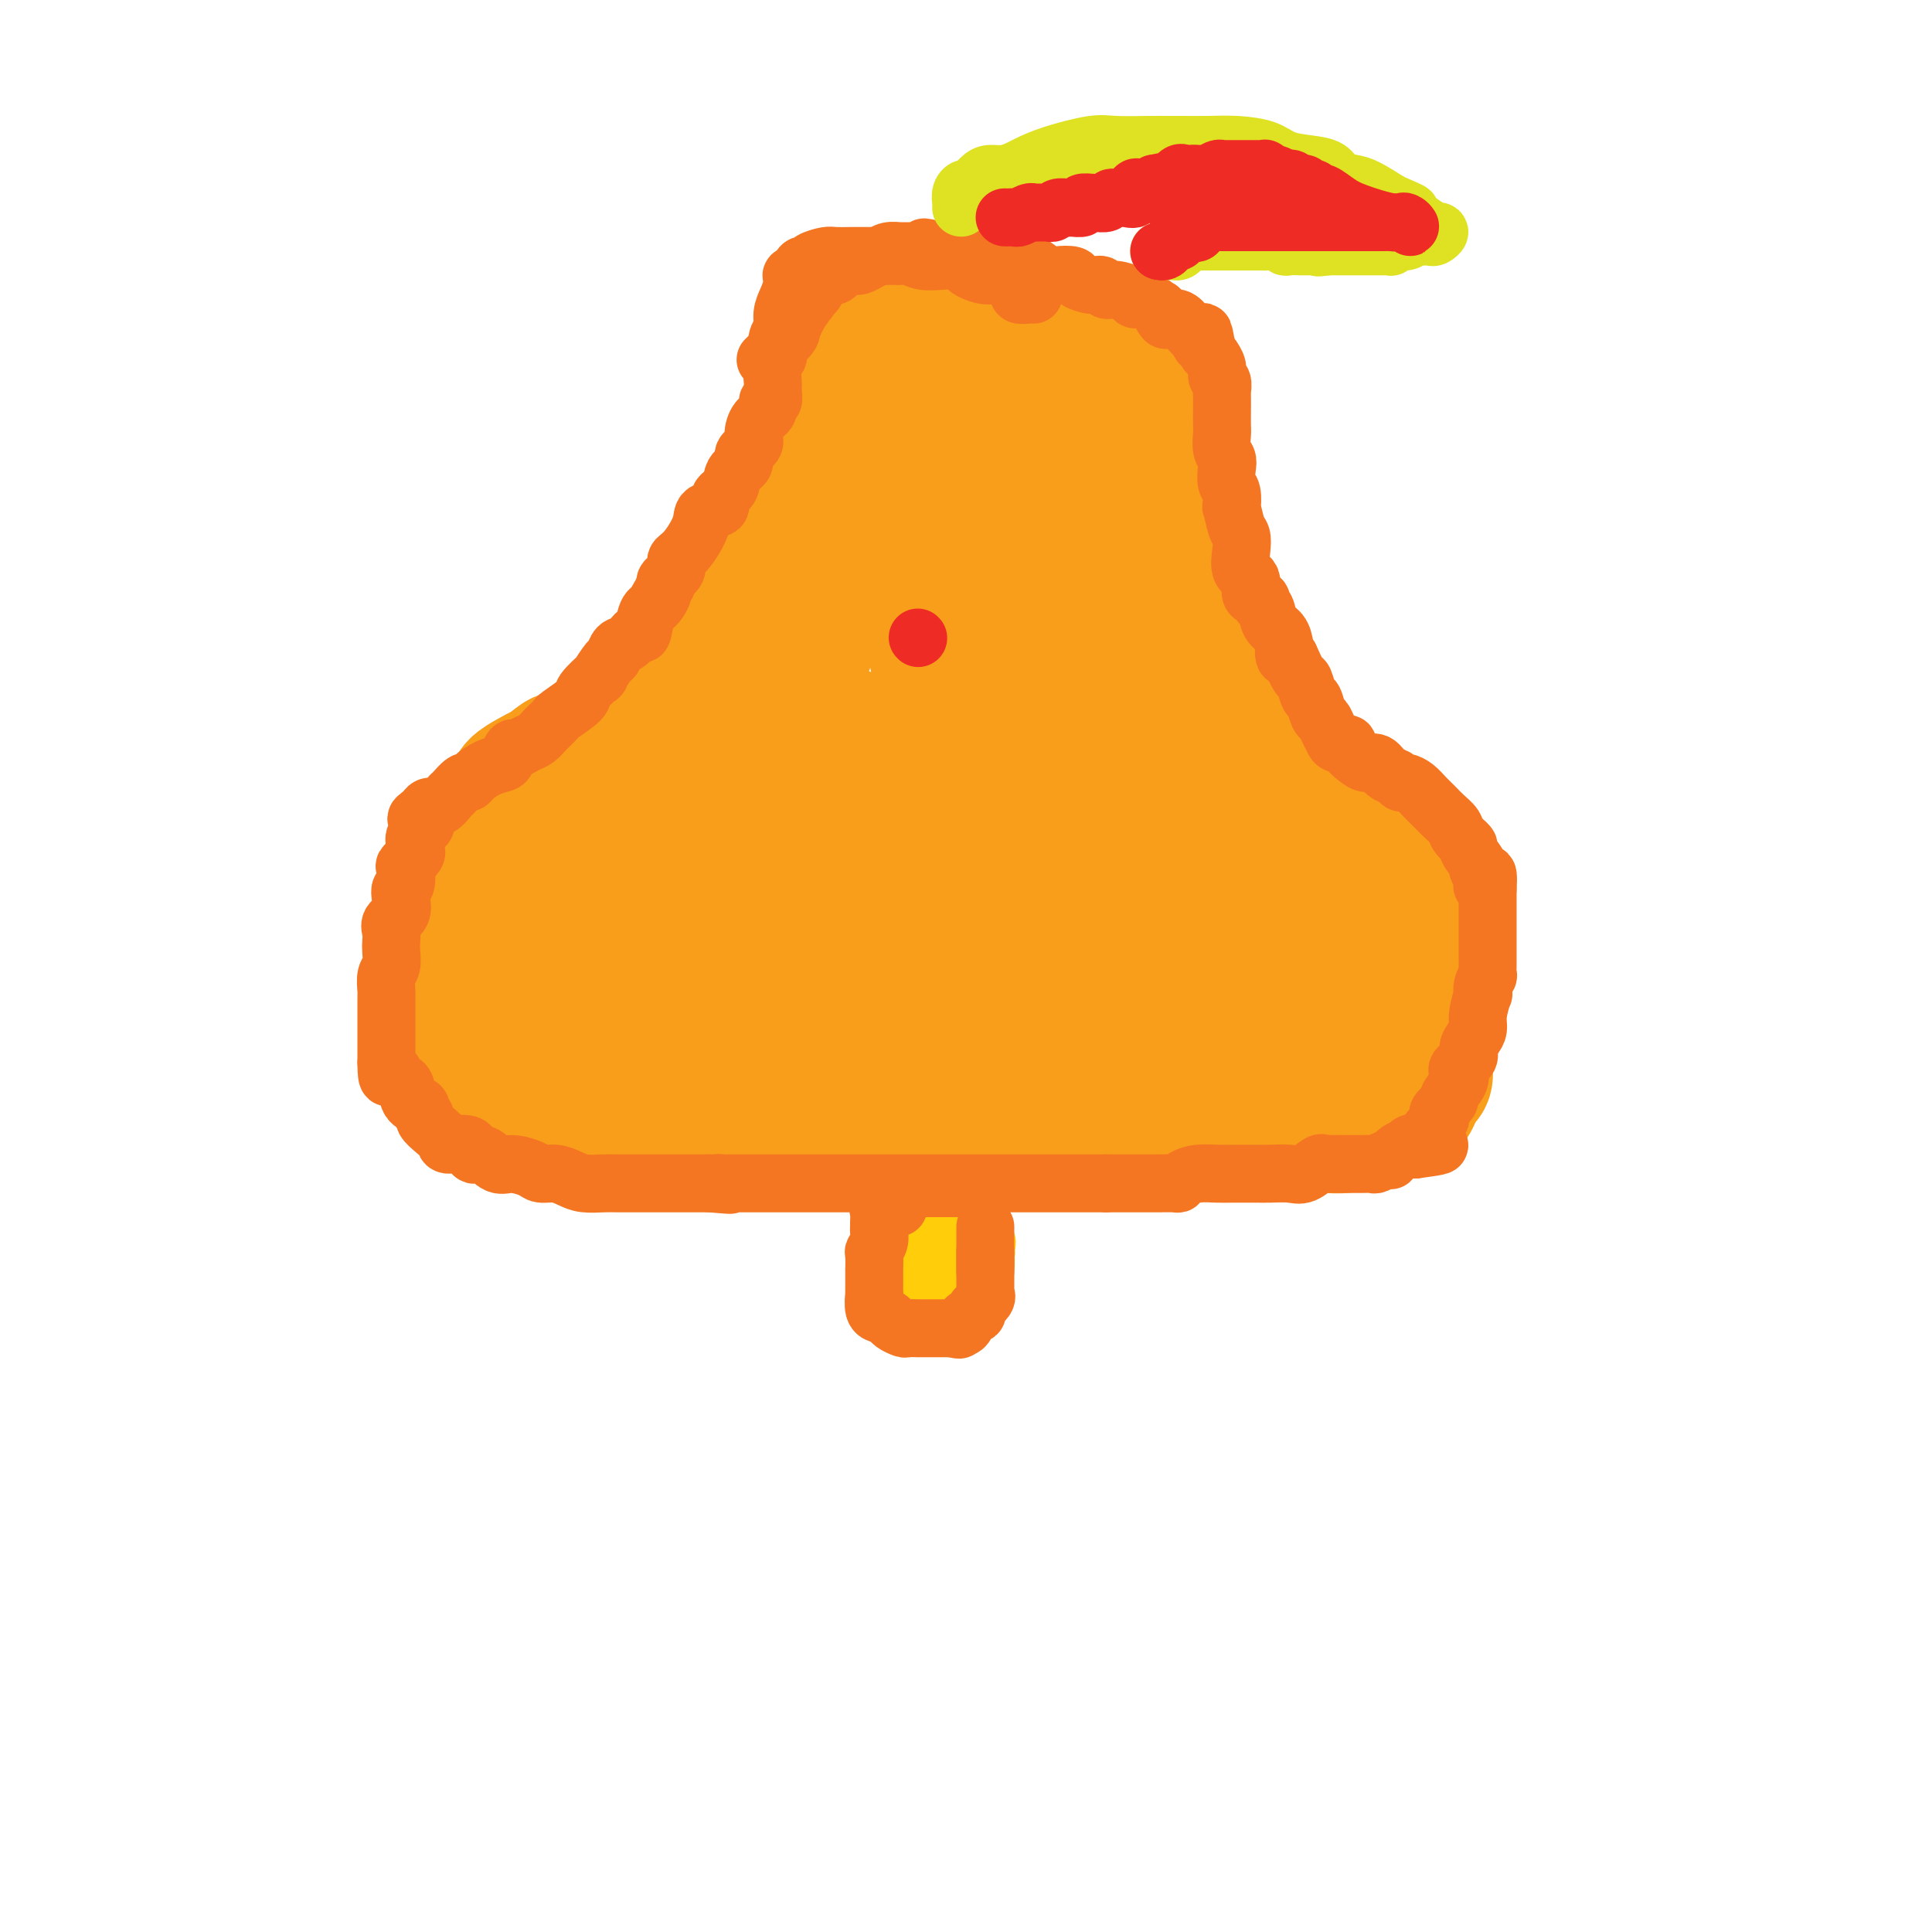 <svg viewBox='0 0 400 400' version='1.1' xmlns='http://www.w3.org/2000/svg' xmlns:xlink='http://www.w3.org/1999/xlink'><g fill='none' stroke='#F99E1B' stroke-width='6' stroke-linecap='round' stroke-linejoin='round'><path d='M240,87c-0.324,-0.335 -0.648,-0.669 -1,-1c-0.352,-0.331 -0.731,-0.657 -1,-1c-0.269,-0.343 -0.427,-0.703 -1,-1c-0.573,-0.297 -1.562,-0.530 -2,-1c-0.438,-0.470 -0.326,-1.176 -1,-2c-0.674,-0.824 -2.135,-1.766 -3,-2c-0.865,-0.234 -1.134,0.241 -2,0c-0.866,-0.241 -2.327,-1.196 -3,-2c-0.673,-0.804 -0.556,-1.456 -1,-2c-0.444,-0.544 -1.448,-0.981 -2,-1c-0.552,-0.019 -0.650,0.380 -1,0c-0.350,-0.380 -0.950,-1.538 -2,-2c-1.050,-0.462 -2.550,-0.229 -3,0c-0.450,0.229 0.148,0.455 0,0c-0.148,-0.455 -1.044,-1.590 -2,-2c-0.956,-0.410 -1.973,-0.096 -3,0c-1.027,0.096 -2.064,-0.027 -3,0c-0.936,0.027 -1.773,0.203 -3,0c-1.227,-0.203 -2.846,-0.787 -4,-1c-1.154,-0.213 -1.843,-0.057 -2,0c-0.157,0.057 0.217,0.015 0,0c-0.217,-0.015 -1.025,-0.004 -2,0c-0.975,0.004 -2.117,0.001 -3,0c-0.883,-0.001 -1.507,-0.000 -3,0c-1.493,0.000 -3.855,0.000 -5,0c-1.145,-0.000 -1.072,-0.000 -1,0'/><path d='M186,69c-4.535,-0.139 -1.373,0.015 -1,0c0.373,-0.015 -2.044,-0.197 -3,0c-0.956,0.197 -0.450,0.774 -1,1c-0.550,0.226 -2.155,0.102 -3,0c-0.845,-0.102 -0.928,-0.183 -1,0c-0.072,0.183 -0.132,0.628 0,1c0.132,0.372 0.456,0.670 0,1c-0.456,0.330 -1.692,0.693 -2,1c-0.308,0.307 0.310,0.558 0,1c-0.310,0.442 -1.550,1.073 -2,2c-0.450,0.927 -0.109,2.149 0,3c0.109,0.851 -0.012,1.331 0,2c0.012,0.669 0.157,1.527 0,2c-0.157,0.473 -0.615,0.562 -1,1c-0.385,0.438 -0.696,1.224 -1,2c-0.304,0.776 -0.603,1.542 -1,2c-0.397,0.458 -0.894,0.607 -1,1c-0.106,0.393 0.179,1.028 0,2c-0.179,0.972 -0.823,2.279 -1,3c-0.177,0.721 0.111,0.856 0,1c-0.111,0.144 -0.622,0.298 -1,1c-0.378,0.702 -0.622,1.953 -1,3c-0.378,1.047 -0.889,1.890 -1,2c-0.111,0.110 0.177,-0.514 0,0c-0.177,0.514 -0.821,2.164 -1,3c-0.179,0.836 0.107,0.857 0,1c-0.107,0.143 -0.606,0.410 -1,1c-0.394,0.590 -0.683,1.505 -1,2c-0.317,0.495 -0.662,0.570 -1,1c-0.338,0.430 -0.669,1.215 -1,2'/><path d='M160,111c-2.152,6.063 -1.032,3.721 -1,3c0.032,-0.721 -1.025,0.178 -2,1c-0.975,0.822 -1.867,1.567 -2,2c-0.133,0.433 0.494,0.553 0,1c-0.494,0.447 -2.110,1.222 -3,2c-0.890,0.778 -1.055,1.559 -1,2c0.055,0.441 0.328,0.541 0,1c-0.328,0.459 -1.258,1.277 -2,2c-0.742,0.723 -1.297,1.350 -2,2c-0.703,0.650 -1.554,1.323 -2,2c-0.446,0.677 -0.488,1.357 -1,2c-0.512,0.643 -1.493,1.250 -2,2c-0.507,0.750 -0.541,1.644 -1,2c-0.459,0.356 -1.344,0.174 -2,1c-0.656,0.826 -1.083,2.659 -2,4c-0.917,1.341 -2.325,2.189 -3,3c-0.675,0.811 -0.617,1.585 -1,2c-0.383,0.415 -1.206,0.471 -2,1c-0.794,0.529 -1.560,1.532 -2,2c-0.440,0.468 -0.556,0.400 -1,1c-0.444,0.600 -1.218,1.869 -2,3c-0.782,1.131 -1.572,2.125 -2,3c-0.428,0.875 -0.495,1.632 -1,2c-0.505,0.368 -1.448,0.347 -2,1c-0.552,0.653 -0.712,1.981 -1,3c-0.288,1.019 -0.703,1.728 -1,2c-0.297,0.272 -0.477,0.106 -1,1c-0.523,0.894 -1.387,2.848 -2,4c-0.613,1.152 -0.973,1.502 -1,2c-0.027,0.498 0.278,1.142 0,2c-0.278,0.858 -1.139,1.929 -2,3'/><path d='M113,175c-1.116,2.955 0.093,1.842 0,2c-0.093,0.158 -1.489,1.586 -2,3c-0.511,1.414 -0.137,2.815 0,4c0.137,1.185 0.037,2.153 0,3c-0.037,0.847 -0.010,1.574 0,2c0.010,0.426 0.003,0.552 0,1c-0.003,0.448 -0.001,1.217 0,2c0.001,0.783 0.001,1.579 0,2c-0.001,0.421 -0.002,0.465 0,1c0.002,0.535 0.009,1.561 0,2c-0.009,0.439 -0.033,0.292 0,1c0.033,0.708 0.122,2.270 0,3c-0.122,0.730 -0.454,0.628 0,1c0.454,0.372 1.694,1.217 2,2c0.306,0.783 -0.321,1.505 0,2c0.321,0.495 1.590,0.765 2,1c0.410,0.235 -0.041,0.435 0,1c0.041,0.565 0.572,1.495 1,2c0.428,0.505 0.751,0.586 1,1c0.249,0.414 0.424,1.162 1,2c0.576,0.838 1.554,1.768 2,2c0.446,0.232 0.362,-0.234 1,0c0.638,0.234 1.999,1.166 3,2c1.001,0.834 1.640,1.568 3,2c1.360,0.432 3.439,0.561 5,1c1.561,0.439 2.603,1.190 5,2c2.397,0.810 6.148,1.681 8,2c1.852,0.319 1.806,0.086 2,0c0.194,-0.086 0.627,-0.025 1,0c0.373,0.025 0.687,0.012 1,0'/><path d='M149,224c3.686,0.802 1.899,0.306 2,0c0.101,-0.306 2.088,-0.423 4,0c1.912,0.423 3.747,1.386 6,2c2.253,0.614 4.922,0.881 7,1c2.078,0.119 3.563,0.091 5,0c1.437,-0.091 2.826,-0.245 4,0c1.174,0.245 2.132,0.888 4,1c1.868,0.112 4.647,-0.307 7,0c2.353,0.307 4.279,1.340 6,2c1.721,0.660 3.236,0.948 5,1c1.764,0.052 3.777,-0.131 5,0c1.223,0.131 1.657,0.575 3,1c1.343,0.425 3.594,0.832 5,1c1.406,0.168 1.968,0.098 3,0c1.032,-0.098 2.535,-0.222 4,0c1.465,0.222 2.893,0.792 4,1c1.107,0.208 1.894,0.056 3,0c1.106,-0.056 2.530,-0.015 4,0c1.470,0.015 2.987,0.004 5,0c2.013,-0.004 4.521,-0.001 6,0c1.479,0.001 1.930,0.000 3,0c1.070,-0.000 2.761,-0.000 4,0c1.239,0.000 2.028,0.000 3,0c0.972,-0.000 2.129,-0.000 3,0c0.871,0.000 1.455,0.000 3,0c1.545,-0.000 4.049,-0.000 5,0c0.951,0.000 0.348,0.000 1,0c0.652,-0.000 2.560,-0.000 4,0c1.440,0.000 2.411,0.000 3,0c0.589,-0.000 0.794,-0.000 1,0'/><path d='M271,234c7.666,-0.016 2.831,-0.055 2,0c-0.831,0.055 2.344,0.205 4,0c1.656,-0.205 1.794,-0.765 2,-1c0.206,-0.235 0.480,-0.144 1,0c0.520,0.144 1.287,0.342 2,0c0.713,-0.342 1.371,-1.223 2,-2c0.629,-0.777 1.229,-1.451 2,-2c0.771,-0.549 1.714,-0.974 2,-1c0.286,-0.026 -0.083,0.348 0,0c0.083,-0.348 0.618,-1.417 1,-2c0.382,-0.583 0.610,-0.681 1,-1c0.390,-0.319 0.942,-0.858 1,-1c0.058,-0.142 -0.377,0.112 0,0c0.377,-0.112 1.565,-0.589 2,-1c0.435,-0.411 0.116,-0.754 0,-1c-0.116,-0.246 -0.031,-0.395 0,-1c0.031,-0.605 0.007,-1.668 0,-2c-0.007,-0.332 0.002,0.065 0,0c-0.002,-0.065 -0.016,-0.594 0,-1c0.016,-0.406 0.061,-0.690 0,-1c-0.061,-0.310 -0.227,-0.646 0,-1c0.227,-0.354 0.846,-0.725 1,-1c0.154,-0.275 -0.156,-0.454 0,-1c0.156,-0.546 0.778,-1.460 1,-2c0.222,-0.540 0.046,-0.708 0,-1c-0.046,-0.292 0.040,-0.708 0,-1c-0.040,-0.292 -0.207,-0.460 0,-1c0.207,-0.540 0.786,-1.453 1,-2c0.214,-0.547 0.061,-0.728 0,-1c-0.061,-0.272 -0.031,-0.636 0,-1'/><path d='M296,205c0.464,-3.047 0.124,-2.164 0,-2c-0.124,0.164 -0.033,-0.390 0,-1c0.033,-0.610 0.009,-1.277 0,-2c-0.009,-0.723 -0.002,-1.503 0,-2c0.002,-0.497 0.000,-0.711 0,-1c-0.000,-0.289 0.001,-0.653 0,-1c-0.001,-0.347 -0.004,-0.678 0,-1c0.004,-0.322 0.016,-0.634 0,-1c-0.016,-0.366 -0.061,-0.784 0,-1c0.061,-0.216 0.228,-0.229 0,-1c-0.228,-0.771 -0.850,-2.300 -1,-3c-0.150,-0.700 0.171,-0.571 0,-1c-0.171,-0.429 -0.833,-1.416 -1,-2c-0.167,-0.584 0.162,-0.767 0,-1c-0.162,-0.233 -0.816,-0.517 -1,-1c-0.184,-0.483 0.102,-1.164 0,-2c-0.102,-0.836 -0.593,-1.828 -1,-2c-0.407,-0.172 -0.729,0.477 -1,0c-0.271,-0.477 -0.490,-2.081 -1,-3c-0.510,-0.919 -1.312,-1.154 -2,-2c-0.688,-0.846 -1.263,-2.302 -2,-3c-0.737,-0.698 -1.636,-0.638 -2,-1c-0.364,-0.362 -0.192,-1.147 0,-2c0.192,-0.853 0.403,-1.773 0,-2c-0.403,-0.227 -1.421,0.239 -2,0c-0.579,-0.239 -0.718,-1.183 -1,-2c-0.282,-0.817 -0.708,-1.506 -1,-2c-0.292,-0.494 -0.449,-0.792 -1,-1c-0.551,-0.208 -1.494,-0.325 -2,-1c-0.506,-0.675 -0.573,-1.907 -1,-3c-0.427,-1.093 -1.213,-2.046 -2,-3'/><path d='M274,155c-3.409,-4.567 -2.432,-2.483 -2,-2c0.432,0.483 0.320,-0.635 0,-1c-0.320,-0.365 -0.848,0.023 -1,0c-0.152,-0.023 0.073,-0.457 0,-1c-0.073,-0.543 -0.444,-1.197 -1,-2c-0.556,-0.803 -1.297,-1.757 -2,-3c-0.703,-1.243 -1.368,-2.776 -2,-4c-0.632,-1.224 -1.233,-2.138 -2,-3c-0.767,-0.862 -1.702,-1.672 -2,-2c-0.298,-0.328 0.041,-0.175 0,-1c-0.041,-0.825 -0.463,-2.628 -1,-4c-0.537,-1.372 -1.189,-2.313 -2,-3c-0.811,-0.687 -1.779,-1.121 -2,-2c-0.221,-0.879 0.306,-2.204 0,-3c-0.306,-0.796 -1.445,-1.064 -2,-2c-0.555,-0.936 -0.527,-2.540 -1,-4c-0.473,-1.460 -1.447,-2.775 -2,-4c-0.553,-1.225 -0.683,-2.360 -1,-3c-0.317,-0.640 -0.820,-0.784 -1,-1c-0.180,-0.216 -0.038,-0.504 0,-1c0.038,-0.496 -0.027,-1.202 0,-2c0.027,-0.798 0.147,-1.690 0,-2c-0.147,-0.310 -0.560,-0.037 -1,0c-0.440,0.037 -0.905,-0.160 -1,-1c-0.095,-0.840 0.182,-2.322 0,-3c-0.182,-0.678 -0.823,-0.553 -1,-1c-0.177,-0.447 0.110,-1.468 0,-2c-0.110,-0.532 -0.617,-0.576 -1,-1c-0.383,-0.424 -0.642,-1.230 -1,-2c-0.358,-0.770 -0.817,-1.506 -1,-2c-0.183,-0.494 -0.092,-0.747 0,-1'/><path d='M244,92c-2.045,-5.766 -0.657,-2.680 0,-2c0.657,0.680 0.583,-1.045 0,-2c-0.583,-0.955 -1.675,-1.138 -2,-1c-0.325,0.138 0.117,0.598 0,0c-0.117,-0.598 -0.792,-2.255 -1,-3c-0.208,-0.745 0.050,-0.577 0,-1c-0.050,-0.423 -0.409,-1.439 -1,-2c-0.591,-0.561 -1.413,-0.669 -2,-1c-0.587,-0.331 -0.938,-0.884 -1,-1c-0.062,-0.116 0.166,0.204 0,0c-0.166,-0.204 -0.726,-0.933 -2,-2c-1.274,-1.067 -3.261,-2.471 -4,-3c-0.739,-0.529 -0.229,-0.184 0,0c0.229,0.184 0.178,0.207 0,0c-0.178,-0.207 -0.482,-0.643 -1,-1c-0.518,-0.357 -1.251,-0.635 -2,-1c-0.749,-0.365 -1.514,-0.816 -2,-1c-0.486,-0.184 -0.692,-0.100 -1,0c-0.308,0.100 -0.716,0.215 -1,0c-0.284,-0.215 -0.443,-0.762 -1,-1c-0.557,-0.238 -1.513,-0.169 -2,0c-0.487,0.169 -0.504,0.438 -1,0c-0.496,-0.438 -1.470,-1.584 -2,-2c-0.530,-0.416 -0.615,-0.101 -1,0c-0.385,0.101 -1.070,-0.011 -2,0c-0.930,0.011 -2.104,0.147 -4,0c-1.896,-0.147 -4.514,-0.575 -6,-1c-1.486,-0.425 -1.842,-0.846 -3,-1c-1.158,-0.154 -3.120,-0.042 -4,0c-0.880,0.042 -0.680,0.012 -1,0c-0.320,-0.012 -1.160,-0.006 -2,0'/><path d='M195,66c-5.668,-0.991 -3.339,-0.468 -3,0c0.339,0.468 -1.312,0.881 -2,1c-0.688,0.119 -0.414,-0.057 -1,0c-0.586,0.057 -2.032,0.348 -3,1c-0.968,0.652 -1.458,1.665 -2,2c-0.542,0.335 -1.136,-0.010 -2,0c-0.864,0.010 -1.997,0.374 -3,1c-1.003,0.626 -1.875,1.515 -2,2c-0.125,0.485 0.497,0.567 0,1c-0.497,0.433 -2.113,1.218 -3,2c-0.887,0.782 -1.046,1.560 -1,2c0.046,0.440 0.298,0.541 0,1c-0.298,0.459 -1.145,1.277 -2,2c-0.855,0.723 -1.719,1.352 -2,2c-0.281,0.648 0.022,1.314 0,2c-0.022,0.686 -0.367,1.391 -1,2c-0.633,0.609 -1.553,1.124 -2,2c-0.447,0.876 -0.422,2.115 -1,3c-0.578,0.885 -1.760,1.415 -2,2c-0.240,0.585 0.460,1.225 0,2c-0.460,0.775 -2.081,1.687 -3,3c-0.919,1.313 -1.137,3.028 -2,4c-0.863,0.972 -2.370,1.200 -3,2c-0.630,0.800 -0.381,2.173 -1,3c-0.619,0.827 -2.105,1.107 -3,2c-0.895,0.893 -1.198,2.398 -2,4c-0.802,1.602 -2.105,3.302 -3,4c-0.895,0.698 -1.384,0.393 -2,1c-0.616,0.607 -1.358,2.125 -2,3c-0.642,0.875 -1.183,1.107 -2,2c-0.817,0.893 -1.908,2.446 -3,4'/><path d='M137,128c-3.631,4.427 -2.210,2.996 -2,3c0.210,0.004 -0.793,1.443 -2,3c-1.207,1.557 -2.618,3.233 -3,4c-0.382,0.767 0.264,0.624 0,1c-0.264,0.376 -1.437,1.271 -2,2c-0.563,0.729 -0.517,1.291 -1,2c-0.483,0.709 -1.494,1.563 -2,2c-0.506,0.437 -0.506,0.455 -1,1c-0.494,0.545 -1.483,1.615 -2,2c-0.517,0.385 -0.561,0.083 -1,1c-0.439,0.917 -1.271,3.052 -2,4c-0.729,0.948 -1.354,0.710 -2,1c-0.646,0.290 -1.314,1.110 -2,2c-0.686,0.890 -1.391,1.852 -2,3c-0.609,1.148 -1.123,2.481 -2,3c-0.877,0.519 -2.118,0.222 -3,1c-0.882,0.778 -1.405,2.630 -2,4c-0.595,1.370 -1.261,2.256 -2,3c-0.739,0.744 -1.550,1.344 -2,2c-0.450,0.656 -0.540,1.366 -1,2c-0.460,0.634 -1.289,1.192 -2,2c-0.711,0.808 -1.303,1.867 -2,3c-0.697,1.133 -1.500,2.339 -2,3c-0.500,0.661 -0.697,0.777 -1,1c-0.303,0.223 -0.711,0.555 -1,1c-0.289,0.445 -0.459,1.005 -1,2c-0.541,0.995 -1.451,2.427 -2,3c-0.549,0.573 -0.735,0.288 -1,1c-0.265,0.712 -0.610,2.423 -1,3c-0.390,0.577 -0.826,0.022 -1,0c-0.174,-0.022 -0.087,0.489 0,1'/><path d='M87,194c-7.978,10.607 -2.922,4.125 -1,2c1.922,-2.125 0.711,0.106 0,1c-0.711,0.894 -0.923,0.452 -1,1c-0.077,0.548 -0.021,2.087 0,3c0.021,0.913 0.006,1.200 0,2c-0.006,0.800 -0.002,2.113 0,3c0.002,0.887 0.001,1.350 0,2c-0.001,0.650 -0.001,1.489 0,2c0.001,0.511 0.003,0.693 0,1c-0.003,0.307 -0.012,0.739 0,1c0.012,0.261 0.046,0.353 0,1c-0.046,0.647 -0.171,1.850 0,2c0.171,0.150 0.638,-0.753 1,0c0.362,0.753 0.617,3.162 1,4c0.383,0.838 0.893,0.106 1,0c0.107,-0.106 -0.189,0.412 0,1c0.189,0.588 0.864,1.244 2,2c1.136,0.756 2.732,1.613 4,2c1.268,0.387 2.209,0.304 5,1c2.791,0.696 7.433,2.173 10,3c2.567,0.827 3.060,1.006 4,1c0.940,-0.006 2.328,-0.198 3,0c0.672,0.198 0.629,0.785 1,1c0.371,0.215 1.156,0.058 2,0c0.844,-0.058 1.745,-0.015 3,0c1.255,0.015 2.862,0.004 4,0c1.138,-0.004 1.805,-0.001 3,0c1.195,0.001 2.918,0.000 4,0c1.082,-0.000 1.522,-0.000 2,0c0.478,0.000 0.994,0.000 2,0c1.006,-0.000 2.503,-0.000 4,0'/><path d='M141,230c4.286,0.000 4.002,0.000 5,0c0.998,-0.000 3.277,-0.001 5,0c1.723,0.001 2.889,0.003 4,0c1.111,-0.003 2.165,-0.012 3,0c0.835,0.012 1.450,0.046 2,0c0.550,-0.046 1.033,-0.170 2,0c0.967,0.170 2.417,0.635 4,1c1.583,0.365 3.300,0.632 5,1c1.700,0.368 3.385,0.838 5,1c1.615,0.162 3.161,0.015 4,0c0.839,-0.015 0.971,0.101 2,0c1.029,-0.101 2.953,-0.419 4,0c1.047,0.419 1.215,1.576 2,2c0.785,0.424 2.186,0.113 3,0c0.814,-0.113 1.040,-0.030 2,0c0.960,0.030 2.656,0.008 4,0c1.344,-0.008 2.338,-0.002 3,0c0.662,0.002 0.991,0.001 2,0c1.009,-0.001 2.696,-0.000 4,0c1.304,0.000 2.225,0.000 3,0c0.775,-0.000 1.406,-0.000 2,0c0.594,0.000 1.152,0.000 2,0c0.848,-0.000 1.987,-0.000 3,0c1.013,0.000 1.900,0.000 3,0c1.100,-0.000 2.413,-0.000 3,0c0.587,0.000 0.447,0.000 1,0c0.553,-0.000 1.798,-0.000 3,0c1.202,0.000 2.362,0.000 3,0c0.638,-0.000 0.754,-0.000 1,0c0.246,0.000 0.623,0.000 1,0'/><path d='M231,235c14.330,0.546 5.153,-0.589 2,-1c-3.153,-0.411 -0.284,-0.096 1,0c1.284,0.096 0.983,-0.026 1,0c0.017,0.026 0.351,0.199 1,0c0.649,-0.199 1.614,-0.771 2,-1c0.386,-0.229 0.193,-0.114 0,0'/><path d='M146,141c0.008,1.100 0.016,2.200 0,3c-0.016,0.800 -0.054,1.299 0,2c0.054,0.701 0.202,1.605 0,3c-0.202,1.395 -0.752,3.282 -2,5c-1.248,1.718 -3.193,3.267 -4,4c-0.807,0.733 -0.477,0.649 -1,1c-0.523,0.351 -1.898,1.137 -2,1c-0.102,-0.137 1.068,-1.195 2,-3c0.932,-1.805 1.625,-4.355 3,-6c1.375,-1.645 3.434,-2.383 6,-4c2.566,-1.617 5.641,-4.112 7,-5c1.359,-0.888 1.003,-0.168 1,0c-0.003,0.168 0.347,-0.217 1,0c0.653,0.217 1.610,1.036 2,2c0.390,0.964 0.214,2.073 0,3c-0.214,0.927 -0.465,1.671 0,4c0.465,2.329 1.647,6.241 0,9c-1.647,2.759 -6.123,4.364 -10,5c-3.877,0.636 -7.155,0.302 -12,0c-4.845,-0.302 -11.258,-0.573 -14,-1c-2.742,-0.427 -1.815,-1.009 -2,-2c-0.185,-0.991 -1.484,-2.391 -2,-4c-0.516,-1.609 -0.248,-3.426 0,-5c0.248,-1.574 0.478,-2.905 1,-4c0.522,-1.095 1.336,-1.953 3,-3c1.664,-1.047 4.179,-2.282 7,-3c2.821,-0.718 5.949,-0.919 9,-1c3.051,-0.081 6.026,-0.040 9,0'/><path d='M148,142c5.864,-0.600 8.024,-0.100 9,0c0.976,0.100 0.769,-0.201 2,1c1.231,1.201 3.900,3.904 5,6c1.100,2.096 0.632,3.583 1,5c0.368,1.417 1.573,2.762 2,4c0.427,1.238 0.076,2.370 0,4c-0.076,1.630 0.121,3.758 -1,5c-1.121,1.242 -3.561,1.598 -6,2c-2.439,0.402 -4.876,0.850 -7,1c-2.124,0.150 -3.933,0.003 -5,0c-1.067,-0.003 -1.390,0.137 -2,0c-0.610,-0.137 -1.506,-0.552 -2,-3c-0.494,-2.448 -0.586,-6.931 -1,-10c-0.414,-3.069 -1.150,-4.725 0,-6c1.150,-1.275 4.186,-2.169 7,-3c2.814,-0.831 5.405,-1.601 8,-2c2.595,-0.399 5.195,-0.429 10,0c4.805,0.429 11.815,1.316 16,3c4.185,1.684 5.544,4.165 7,7c1.456,2.835 3.009,6.022 4,9c0.991,2.978 1.419,5.746 2,8c0.581,2.254 1.314,3.995 0,6c-1.314,2.005 -4.674,4.274 -7,5c-2.326,0.726 -3.617,-0.091 -14,0c-10.383,0.091 -29.857,1.091 -40,0c-10.143,-1.091 -10.956,-4.272 -12,-6c-1.044,-1.728 -2.318,-2.002 -3,-3c-0.682,-0.998 -0.770,-2.721 -1,-4c-0.230,-1.279 -0.600,-2.114 0,-4c0.600,-1.886 2.172,-4.825 4,-6c1.828,-1.175 3.914,-0.588 6,0'/><path d='M130,161c2.755,0.048 6.641,0.167 12,0c5.359,-0.167 12.191,-0.621 17,0c4.809,0.621 7.597,2.319 10,4c2.403,1.681 4.423,3.347 6,5c1.577,1.653 2.713,3.293 3,6c0.287,2.707 -0.274,6.479 0,9c0.274,2.521 1.383,3.790 0,5c-1.383,1.210 -5.258,2.361 -10,3c-4.742,0.639 -10.350,0.765 -14,1c-3.650,0.235 -5.343,0.577 -8,0c-2.657,-0.577 -6.280,-2.075 -8,-3c-1.720,-0.925 -1.538,-1.277 -2,-2c-0.462,-0.723 -1.566,-1.816 -2,-4c-0.434,-2.184 -0.196,-5.459 0,-8c0.196,-2.541 0.351,-4.350 3,-6c2.649,-1.650 7.792,-3.142 11,-4c3.208,-0.858 4.480,-1.081 16,0c11.520,1.081 33.288,3.465 44,6c10.712,2.535 10.368,5.220 11,7c0.632,1.780 2.240,2.656 3,4c0.760,1.344 0.671,3.155 1,5c0.329,1.845 1.075,3.723 0,6c-1.075,2.277 -3.973,4.953 -7,7c-3.027,2.047 -6.184,3.466 -13,4c-6.816,0.534 -17.290,0.182 -24,0c-6.710,-0.182 -9.657,-0.196 -11,0c-1.343,0.196 -1.081,0.602 -1,0c0.081,-0.602 -0.020,-2.213 0,-3c0.020,-0.787 0.159,-0.750 0,-1c-0.159,-0.250 -0.617,-0.786 1,-1c1.617,-0.214 5.308,-0.107 9,0'/><path d='M177,201c1.667,-0.333 0.833,-0.167 0,0'/></g>
<g fill='none' stroke='#F99E1B' stroke-width='28' stroke-linecap='round' stroke-linejoin='round'><path d='M226,83c-0.371,-0.361 -0.741,-0.722 -1,-1c-0.259,-0.278 -0.405,-0.474 -1,-1c-0.595,-0.526 -1.637,-1.384 -2,-2c-0.363,-0.616 -0.047,-0.991 0,-1c0.047,-0.009 -0.176,0.348 -1,0c-0.824,-0.348 -2.250,-1.401 -3,-2c-0.750,-0.599 -0.825,-0.743 -1,-1c-0.175,-0.257 -0.450,-0.628 -1,-1c-0.550,-0.372 -1.373,-0.744 -2,-1c-0.627,-0.256 -1.056,-0.394 -2,-1c-0.944,-0.606 -2.403,-1.679 -3,-2c-0.597,-0.321 -0.334,0.110 -1,0c-0.666,-0.110 -2.263,-0.762 -3,-1c-0.737,-0.238 -0.616,-0.064 -1,0c-0.384,0.064 -1.273,0.017 -2,0c-0.727,-0.017 -1.291,-0.005 -2,0c-0.709,0.005 -1.561,0.001 -2,0c-0.439,-0.001 -0.463,-0.000 -1,0c-0.537,0.000 -1.587,-0.001 -2,0c-0.413,0.001 -0.191,0.005 -1,0c-0.809,-0.005 -2.650,-0.017 -4,0c-1.350,0.017 -2.208,0.063 -3,0c-0.792,-0.063 -1.517,-0.236 -2,0c-0.483,0.236 -0.724,0.882 -1,1c-0.276,0.118 -0.588,-0.292 -1,0c-0.412,0.292 -0.922,1.285 -1,2c-0.078,0.715 0.278,1.150 0,2c-0.278,0.850 -1.190,2.113 -2,3c-0.810,0.887 -1.517,1.396 -2,2c-0.483,0.604 -0.741,1.302 -1,2'/><path d='M177,81c-0.971,1.767 0.102,0.685 0,1c-0.102,0.315 -1.379,2.028 -2,3c-0.621,0.972 -0.585,1.203 -1,2c-0.415,0.797 -1.282,2.162 -2,3c-0.718,0.838 -1.287,1.151 -2,2c-0.713,0.849 -1.571,2.235 -2,3c-0.429,0.765 -0.428,0.908 -1,2c-0.572,1.092 -1.715,3.131 -2,4c-0.285,0.869 0.289,0.568 0,1c-0.289,0.432 -1.443,1.598 -2,3c-0.557,1.402 -0.519,3.040 -1,4c-0.481,0.960 -1.480,1.244 -2,2c-0.520,0.756 -0.561,1.986 -1,3c-0.439,1.014 -1.276,1.812 -2,3c-0.724,1.188 -1.335,2.765 -2,4c-0.665,1.235 -1.385,2.129 -2,3c-0.615,0.871 -1.123,1.719 -2,3c-0.877,1.281 -2.121,2.996 -3,4c-0.879,1.004 -1.393,1.297 -2,2c-0.607,0.703 -1.307,1.816 -2,3c-0.693,1.184 -1.380,2.440 -2,3c-0.620,0.560 -1.171,0.424 -2,1c-0.829,0.576 -1.934,1.865 -3,3c-1.066,1.135 -2.094,2.118 -3,3c-0.906,0.882 -1.691,1.663 -2,2c-0.309,0.337 -0.141,0.229 -1,1c-0.859,0.771 -2.744,2.419 -4,3c-1.256,0.581 -1.883,0.094 -3,1c-1.117,0.906 -2.724,3.206 -4,4c-1.276,0.794 -2.222,0.084 -3,0c-0.778,-0.084 -1.389,0.458 -2,1'/><path d='M115,158c-4.781,3.357 -3.235,2.251 -3,2c0.235,-0.251 -0.842,0.355 -2,1c-1.158,0.645 -2.395,1.329 -3,2c-0.605,0.671 -0.576,1.330 -1,2c-0.424,0.670 -1.301,1.351 -2,2c-0.699,0.649 -1.220,1.265 -2,2c-0.780,0.735 -1.820,1.589 -2,2c-0.180,0.411 0.499,0.379 0,1c-0.499,0.621 -2.176,1.893 -3,3c-0.824,1.107 -0.795,2.047 -1,3c-0.205,0.953 -0.644,1.917 -1,2c-0.356,0.083 -0.630,-0.717 -1,0c-0.370,0.717 -0.835,2.951 -1,4c-0.165,1.049 -0.029,0.913 0,1c0.029,0.087 -0.049,0.397 0,1c0.049,0.603 0.224,1.500 0,2c-0.224,0.500 -0.848,0.604 -1,1c-0.152,0.396 0.170,1.086 0,2c-0.170,0.914 -0.830,2.054 -1,3c-0.170,0.946 0.151,1.698 0,3c-0.151,1.302 -0.772,3.155 -1,4c-0.228,0.845 -0.061,0.681 0,1c0.061,0.319 0.017,1.121 0,2c-0.017,0.879 -0.005,1.835 0,2c0.005,0.165 0.004,-0.463 0,0c-0.004,0.463 -0.009,2.015 0,3c0.009,0.985 0.033,1.402 0,2c-0.033,0.598 -0.122,1.377 0,2c0.122,0.623 0.456,1.091 1,2c0.544,0.909 1.298,2.260 2,3c0.702,0.740 1.351,0.870 2,1'/><path d='M95,219c1.119,1.316 1.418,1.607 5,3c3.582,1.393 10.448,3.890 15,5c4.552,1.110 6.790,0.833 9,1c2.210,0.167 4.393,0.777 6,1c1.607,0.223 2.639,0.060 4,0c1.361,-0.060 3.052,-0.016 4,0c0.948,0.016 1.153,0.004 2,0c0.847,-0.004 2.335,-0.001 4,0c1.665,0.001 3.508,0.000 5,0c1.492,-0.000 2.632,0.001 4,0c1.368,-0.001 2.962,-0.002 5,0c2.038,0.002 4.520,0.008 6,0c1.480,-0.008 1.959,-0.030 4,0c2.041,0.030 5.644,0.114 8,0c2.356,-0.114 3.465,-0.425 5,0c1.535,0.425 3.496,1.585 5,2c1.504,0.415 2.550,0.083 4,0c1.450,-0.083 3.304,0.083 5,0c1.696,-0.083 3.233,-0.415 5,0c1.767,0.415 3.763,1.575 5,2c1.237,0.425 1.715,0.114 3,0c1.285,-0.114 3.375,-0.031 5,0c1.625,0.031 2.783,0.008 4,0c1.217,-0.008 2.493,-0.002 4,0c1.507,0.002 3.244,0.001 5,0c1.756,-0.001 3.531,-0.000 5,0c1.469,0.000 2.631,0.000 4,0c1.369,-0.000 2.944,-0.000 4,0c1.056,0.000 1.592,0.000 3,0c1.408,-0.000 3.688,-0.000 5,0c1.312,0.000 1.656,0.000 2,0'/><path d='M249,233c19.141,0.619 7.494,0.166 4,0c-3.494,-0.166 1.163,-0.045 4,0c2.837,0.045 3.852,0.013 5,0c1.148,-0.013 2.429,-0.007 4,0c1.571,0.007 3.431,0.014 5,0c1.569,-0.014 2.846,-0.049 4,0c1.154,0.049 2.184,0.181 3,0c0.816,-0.181 1.416,-0.676 2,-1c0.584,-0.324 1.150,-0.478 2,-1c0.850,-0.522 1.982,-1.414 3,-2c1.018,-0.586 1.922,-0.868 3,-1c1.078,-0.132 2.331,-0.114 3,0c0.669,0.114 0.754,0.326 1,0c0.246,-0.326 0.653,-1.188 1,-2c0.347,-0.812 0.632,-1.573 1,-2c0.368,-0.427 0.817,-0.521 1,-1c0.183,-0.479 0.101,-1.345 0,-2c-0.101,-0.655 -0.219,-1.100 0,-2c0.219,-0.900 0.777,-2.255 1,-3c0.223,-0.745 0.112,-0.881 0,-1c-0.112,-0.119 -0.226,-0.221 0,-1c0.226,-0.779 0.793,-2.235 1,-3c0.207,-0.765 0.056,-0.838 0,-1c-0.056,-0.162 -0.015,-0.414 0,-1c0.015,-0.586 0.004,-1.507 0,-2c-0.004,-0.493 -0.001,-0.557 0,-1c0.001,-0.443 0.000,-1.265 0,-2c-0.000,-0.735 -0.000,-1.383 0,-2c0.000,-0.617 0.000,-1.205 0,-2c-0.000,-0.795 -0.000,-1.799 0,-3c0.000,-1.201 0.000,-2.601 0,-4'/><path d='M297,193c0.342,-4.707 0.196,-1.474 0,-1c-0.196,0.474 -0.441,-1.810 -1,-3c-0.559,-1.190 -1.430,-1.286 -2,-2c-0.570,-0.714 -0.838,-2.045 -1,-3c-0.162,-0.955 -0.219,-1.534 -1,-2c-0.781,-0.466 -2.287,-0.818 -3,-2c-0.713,-1.182 -0.632,-3.194 -1,-4c-0.368,-0.806 -1.185,-0.405 -2,-1c-0.815,-0.595 -1.626,-2.186 -2,-3c-0.374,-0.814 -0.309,-0.851 -1,-1c-0.691,-0.149 -2.139,-0.411 -3,-1c-0.861,-0.589 -1.136,-1.504 -2,-2c-0.864,-0.496 -2.318,-0.574 -3,-1c-0.682,-0.426 -0.591,-1.202 -1,-2c-0.409,-0.798 -1.318,-1.618 -2,-2c-0.682,-0.382 -1.136,-0.326 -2,-1c-0.864,-0.674 -2.136,-2.077 -3,-3c-0.864,-0.923 -1.318,-1.367 -2,-2c-0.682,-0.633 -1.590,-1.454 -2,-2c-0.410,-0.546 -0.322,-0.815 -1,-2c-0.678,-1.185 -2.124,-3.284 -3,-4c-0.876,-0.716 -1.183,-0.050 -2,-1c-0.817,-0.950 -2.144,-3.518 -3,-5c-0.856,-1.482 -1.241,-1.880 -2,-3c-0.759,-1.120 -1.891,-2.963 -3,-5c-1.109,-2.037 -2.195,-4.267 -3,-6c-0.805,-1.733 -1.329,-2.970 -2,-4c-0.671,-1.030 -1.489,-1.853 -2,-3c-0.511,-1.147 -0.714,-2.616 -1,-4c-0.286,-1.384 -0.653,-2.681 -1,-4c-0.347,-1.319 -0.673,-2.659 -1,-4'/><path d='M239,110c-2.190,-5.508 -0.165,-2.777 0,-3c0.165,-0.223 -1.529,-3.401 -2,-5c-0.471,-1.599 0.281,-1.620 0,-4c-0.281,-2.380 -1.595,-7.119 -2,-9c-0.405,-1.881 0.099,-0.903 0,-2c-0.099,-1.097 -0.801,-4.268 -1,-6c-0.199,-1.732 0.105,-2.023 0,-2c-0.105,0.023 -0.617,0.361 -1,0c-0.383,-0.361 -0.635,-1.420 -1,-2c-0.365,-0.580 -0.843,-0.681 -1,-1c-0.157,-0.319 0.009,-0.857 0,-1c-0.009,-0.143 -0.191,0.107 -1,0c-0.809,-0.107 -2.245,-0.572 -3,-1c-0.755,-0.428 -0.830,-0.819 -1,-1c-0.170,-0.181 -0.437,-0.152 -1,0c-0.563,0.152 -1.423,0.427 -3,0c-1.577,-0.427 -3.869,-1.557 -6,-2c-2.131,-0.443 -4.099,-0.199 -7,0c-2.901,0.199 -6.735,0.352 -9,1c-2.265,0.648 -2.962,1.789 -4,3c-1.038,1.211 -2.417,2.491 -3,3c-0.583,0.509 -0.370,0.248 -1,1c-0.630,0.752 -2.102,2.517 -3,4c-0.898,1.483 -1.220,2.683 -2,4c-0.780,1.317 -2.017,2.752 -3,5c-0.983,2.248 -1.713,5.308 -2,7c-0.287,1.692 -0.132,2.017 -1,4c-0.868,1.983 -2.758,5.624 -4,8c-1.242,2.376 -1.834,3.486 -3,6c-1.166,2.514 -2.904,6.433 -4,9c-1.096,2.567 -1.548,3.784 -2,5'/><path d='M168,131c-2.703,6.730 -1.459,4.056 -2,5c-0.541,0.944 -2.867,5.505 -4,8c-1.133,2.495 -1.072,2.925 -2,5c-0.928,2.075 -2.846,5.797 -5,9c-2.154,3.203 -4.544,5.889 -6,8c-1.456,2.111 -1.977,3.649 -3,5c-1.023,1.351 -2.547,2.516 -4,4c-1.453,1.484 -2.836,3.287 -4,5c-1.164,1.713 -2.108,3.334 -3,4c-0.892,0.666 -1.732,0.376 -3,1c-1.268,0.624 -2.963,2.163 -4,3c-1.037,0.837 -1.414,0.970 -2,1c-0.586,0.030 -1.380,-0.045 -2,0c-0.620,0.045 -1.066,0.211 -1,0c0.066,-0.211 0.646,-0.797 2,-1c1.354,-0.203 3.483,-0.022 6,0c2.517,0.022 5.421,-0.115 14,0c8.579,0.115 22.834,0.482 33,1c10.166,0.518 16.244,1.186 20,2c3.756,0.814 5.189,1.773 6,2c0.811,0.227 1.001,-0.279 1,0c-0.001,0.279 -0.193,1.344 0,2c0.193,0.656 0.769,0.902 0,2c-0.769,1.098 -2.885,3.049 -5,5'/><path d='M200,202c-2.405,1.556 -5.918,2.947 -14,4c-8.082,1.053 -20.733,1.767 -29,2c-8.267,0.233 -12.151,-0.014 -15,0c-2.849,0.014 -4.663,0.289 -7,0c-2.337,-0.289 -5.199,-1.143 -7,-2c-1.801,-0.857 -2.542,-1.717 -3,-3c-0.458,-1.283 -0.632,-2.989 -1,-4c-0.368,-1.011 -0.931,-1.326 -1,-2c-0.069,-0.674 0.355,-1.705 0,-3c-0.355,-1.295 -1.491,-2.854 0,-4c1.491,-1.146 5.608,-1.880 9,-2c3.392,-0.120 6.059,0.372 15,0c8.941,-0.372 24.157,-1.609 45,1c20.843,2.609 47.312,9.065 61,13c13.688,3.935 14.596,5.350 16,6c1.404,0.650 3.304,0.536 4,1c0.696,0.464 0.189,1.507 0,2c-0.189,0.493 -0.061,0.438 0,1c0.061,0.562 0.055,1.743 -3,3c-3.055,1.257 -9.159,2.590 -13,4c-3.841,1.410 -5.419,2.897 -16,4c-10.581,1.103 -30.164,1.821 -41,2c-10.836,0.179 -12.924,-0.181 -15,-1c-2.076,-0.819 -4.138,-2.096 -5,-3c-0.862,-0.904 -0.522,-1.433 0,-3c0.522,-1.567 1.226,-4.172 2,-6c0.774,-1.828 1.616,-2.879 4,-4c2.384,-1.121 6.309,-2.311 10,-3c3.691,-0.689 7.148,-0.878 16,-1c8.852,-0.122 23.101,-0.178 33,0c9.899,0.178 15.450,0.589 21,1'/><path d='M266,205c14.375,0.211 15.313,0.737 17,2c1.687,1.263 4.122,3.262 5,4c0.878,0.738 0.199,0.215 0,0c-0.199,-0.215 0.083,-0.123 0,0c-0.083,0.123 -0.530,0.278 0,1c0.530,0.722 2.038,2.010 0,3c-2.038,0.990 -7.622,1.682 -13,2c-5.378,0.318 -10.548,0.261 -16,0c-5.452,-0.261 -11.184,-0.725 -17,-2c-5.816,-1.275 -11.716,-3.359 -15,-5c-3.284,-1.641 -3.953,-2.838 -5,-4c-1.047,-1.162 -2.472,-2.290 -3,-3c-0.528,-0.710 -0.160,-1.003 0,-2c0.160,-0.997 0.113,-2.698 0,-4c-0.113,-1.302 -0.292,-2.205 1,-3c1.292,-0.795 4.055,-1.482 7,-2c2.945,-0.518 6.071,-0.867 10,-1c3.929,-0.133 8.659,-0.049 12,0c3.341,0.049 5.293,0.062 7,0c1.707,-0.062 3.171,-0.199 4,0c0.829,0.199 1.024,0.736 1,1c-0.024,0.264 -0.267,0.256 0,1c0.267,0.744 1.043,2.241 0,3c-1.043,0.759 -3.904,0.782 -9,1c-5.096,0.218 -12.427,0.632 -20,1c-7.573,0.368 -15.388,0.689 -22,0c-6.612,-0.689 -12.020,-2.389 -16,-4c-3.980,-1.611 -6.531,-3.133 -8,-4c-1.469,-0.867 -1.857,-1.080 -2,-2c-0.143,-0.920 -0.041,-2.549 0,-4c0.041,-1.451 0.020,-2.726 0,-4'/><path d='M184,180c0.270,-3.416 1.944,-6.958 5,-9c3.056,-2.042 7.493,-2.586 12,-3c4.507,-0.414 9.085,-0.698 16,-1c6.915,-0.302 16.168,-0.621 21,0c4.832,0.621 5.242,2.183 7,3c1.758,0.817 4.863,0.889 7,2c2.137,1.111 3.304,3.262 4,5c0.696,1.738 0.919,3.063 1,4c0.081,0.937 0.018,1.484 0,2c-0.018,0.516 0.008,1.000 0,2c-0.008,1.000 -0.050,2.517 0,4c0.050,1.483 0.193,2.932 -2,4c-2.193,1.068 -6.721,1.755 -11,2c-4.279,0.245 -8.310,0.047 -12,0c-3.690,-0.047 -7.041,0.058 -10,0c-2.959,-0.058 -5.528,-0.279 -7,-1c-1.472,-0.721 -1.848,-1.942 -2,-3c-0.152,-1.058 -0.079,-1.952 0,-3c0.079,-1.048 0.164,-2.249 0,-3c-0.164,-0.751 -0.577,-1.051 0,-2c0.577,-0.949 2.144,-2.549 5,-3c2.856,-0.451 7.001,0.245 10,0c2.999,-0.245 4.853,-1.430 13,0c8.147,1.430 22.585,5.476 30,9c7.415,3.524 7.805,6.527 9,9c1.195,2.473 3.195,4.418 4,6c0.805,1.582 0.415,2.802 0,4c-0.415,1.198 -0.853,2.373 -2,3c-1.147,0.627 -3.001,0.707 -5,1c-1.999,0.293 -4.143,0.798 -6,1c-1.857,0.202 -3.429,0.101 -5,0'/><path d='M266,213c-3.549,0.855 -3.421,0.491 -4,0c-0.579,-0.491 -1.863,-1.111 -3,-2c-1.137,-0.889 -2.126,-2.048 -3,-3c-0.874,-0.952 -1.635,-1.698 -3,-4c-1.365,-2.302 -3.336,-6.161 -5,-9c-1.664,-2.839 -3.020,-4.659 -4,-6c-0.980,-1.341 -1.583,-2.203 -2,-3c-0.417,-0.797 -0.648,-1.530 -1,-2c-0.352,-0.470 -0.827,-0.679 -1,-1c-0.173,-0.321 -0.045,-0.754 0,-1c0.045,-0.246 0.008,-0.304 0,-1c-0.008,-0.696 0.013,-2.030 0,-3c-0.013,-0.970 -0.060,-1.576 0,-2c0.060,-0.424 0.228,-0.665 0,-1c-0.228,-0.335 -0.852,-0.763 -1,-1c-0.148,-0.237 0.178,-0.283 -1,0c-1.178,0.283 -3.862,0.896 -6,2c-2.138,1.104 -3.731,2.701 -6,4c-2.269,1.299 -5.215,2.301 -8,4c-2.785,1.699 -5.411,4.094 -8,5c-2.589,0.906 -5.142,0.324 -6,0c-0.858,-0.324 -0.020,-0.388 0,0c0.020,0.388 -0.776,1.228 -1,0c-0.224,-1.228 0.126,-4.523 0,-8c-0.126,-3.477 -0.728,-7.136 -1,-11c-0.272,-3.864 -0.214,-7.935 0,-12c0.214,-4.065 0.585,-8.125 0,-12c-0.585,-3.875 -2.126,-7.564 0,-13c2.126,-5.436 7.919,-12.617 11,-17c3.081,-4.383 3.452,-5.966 4,-7c0.548,-1.034 1.274,-1.517 2,-2'/><path d='M219,107c3.105,-4.075 2.367,-1.262 2,-1c-0.367,0.262 -0.362,-2.028 0,-1c0.362,1.028 1.082,5.373 2,8c0.918,2.627 2.035,3.534 2,9c-0.035,5.466 -1.221,15.490 -2,20c-0.779,4.510 -1.152,3.506 -3,5c-1.848,1.494 -5.170,5.484 -8,8c-2.830,2.516 -5.166,3.556 -6,4c-0.834,0.444 -0.164,0.290 -1,0c-0.836,-0.290 -3.178,-0.718 -5,-3c-1.822,-2.282 -3.123,-6.420 -4,-10c-0.877,-3.580 -1.329,-6.602 -2,-10c-0.671,-3.398 -1.560,-7.172 -2,-12c-0.440,-4.828 -0.430,-10.709 0,-15c0.430,-4.291 1.279,-6.991 2,-9c0.721,-2.009 1.313,-3.326 2,-4c0.687,-0.674 1.469,-0.704 2,-1c0.531,-0.296 0.809,-0.856 1,-1c0.191,-0.144 0.293,0.130 1,0c0.707,-0.130 2.017,-0.664 4,0c1.983,0.664 4.638,2.525 7,6c2.362,3.475 4.432,8.563 6,13c1.568,4.437 2.635,8.221 3,12c0.365,3.779 0.027,7.551 0,12c-0.027,4.449 0.255,9.575 0,13c-0.255,3.425 -1.049,5.150 -2,7c-0.951,1.850 -2.059,3.826 -3,5c-0.941,1.174 -1.715,1.547 -2,2c-0.285,0.453 -0.081,0.987 0,1c0.081,0.013 0.041,-0.493 0,-1'/><path d='M213,164c-1.010,1.233 -0.036,-2.685 0,-5c0.036,-2.315 -0.867,-3.027 -2,-5c-1.133,-1.973 -2.497,-5.207 -3,-12c-0.503,-6.793 -0.145,-17.145 0,-23c0.145,-5.855 0.078,-7.213 0,-8c-0.078,-0.787 -0.167,-1.004 0,-1c0.167,0.004 0.590,0.228 1,0c0.410,-0.228 0.806,-0.907 2,0c1.194,0.907 3.184,3.401 6,6c2.816,2.599 6.457,5.305 9,8c2.543,2.695 3.988,5.379 5,7c1.012,1.621 1.589,2.177 2,3c0.411,0.823 0.654,1.911 1,3c0.346,1.089 0.793,2.177 1,3c0.207,0.823 0.172,1.380 0,3c-0.172,1.620 -0.481,4.302 -1,6c-0.519,1.698 -1.248,2.413 -3,4c-1.752,1.587 -4.527,4.048 -7,6c-2.473,1.952 -4.646,3.395 -7,4c-2.354,0.605 -4.891,0.370 -9,0c-4.109,-0.370 -9.790,-0.876 -14,-2c-4.210,-1.124 -6.949,-2.865 -11,-5c-4.051,-2.135 -9.415,-4.663 -13,-6c-3.585,-1.337 -5.390,-1.483 -7,-2c-1.610,-0.517 -3.025,-1.404 -4,-2c-0.975,-0.596 -1.509,-0.902 -2,-1c-0.491,-0.098 -0.940,0.012 -2,0c-1.060,-0.012 -2.731,-0.146 -4,0c-1.269,0.146 -2.134,0.573 -3,1'/><path d='M148,146c-2.102,0.504 -1.856,1.764 -2,3c-0.144,1.236 -0.679,2.447 -1,4c-0.321,1.553 -0.429,3.447 -1,5c-0.571,1.553 -1.604,2.763 -2,5c-0.396,2.237 -0.153,5.499 0,7c0.153,1.501 0.218,1.240 0,2c-0.218,0.760 -0.718,2.540 -1,4c-0.282,1.460 -0.344,2.600 -1,4c-0.656,1.400 -1.904,3.058 -3,4c-1.096,0.942 -2.039,1.166 -3,2c-0.961,0.834 -1.939,2.276 -3,3c-1.061,0.724 -2.205,0.730 -3,1c-0.795,0.270 -1.240,0.804 -2,1c-0.760,0.196 -1.836,0.052 -3,0c-1.164,-0.052 -2.415,-0.014 -3,0c-0.585,0.014 -0.502,0.003 -1,0c-0.498,-0.003 -1.576,0.000 -2,0c-0.424,-0.000 -0.192,-0.005 -1,0c-0.808,0.005 -2.654,0.019 -4,0c-1.346,-0.019 -2.191,-0.073 -3,0c-0.809,0.073 -1.583,0.272 -2,0c-0.417,-0.272 -0.478,-1.016 0,-2c0.478,-0.984 1.495,-2.207 3,-3c1.505,-0.793 3.496,-1.155 6,-2c2.504,-0.845 5.519,-2.174 10,-4c4.481,-1.826 10.428,-4.149 15,-6c4.572,-1.851 7.769,-3.229 10,-4c2.231,-0.771 3.494,-0.935 5,-1c1.506,-0.065 3.253,-0.033 5,0'/><path d='M161,169c2.218,-0.420 2.763,-0.969 6,0c3.237,0.969 9.168,3.455 12,5c2.832,1.545 2.567,2.149 3,3c0.433,0.851 1.564,1.950 2,3c0.436,1.050 0.178,2.050 0,3c-0.178,0.950 -0.275,1.849 0,3c0.275,1.151 0.924,2.554 0,3c-0.924,0.446 -3.420,-0.065 -7,0c-3.580,0.065 -8.244,0.708 -13,1c-4.756,0.292 -9.604,0.235 -17,0c-7.396,-0.235 -17.341,-0.648 -23,-1c-5.659,-0.352 -7.034,-0.642 -8,-1c-0.966,-0.358 -1.525,-0.783 -2,-1c-0.475,-0.217 -0.867,-0.226 -1,0c-0.133,0.226 -0.007,0.687 0,1c0.007,0.313 -0.103,0.478 0,1c0.103,0.522 0.420,1.400 0,2c-0.420,0.600 -1.577,0.921 -2,2c-0.423,1.079 -0.113,2.916 0,4c0.113,1.084 0.030,1.414 0,2c-0.030,0.586 -0.008,1.427 0,2c0.008,0.573 0.002,0.878 0,1c-0.002,0.122 -0.001,0.061 0,0'/></g>
<g fill='none' stroke='#F47623' stroke-width='12' stroke-linecap='round' stroke-linejoin='round'><path d='M214,61c-0.189,-0.024 -0.379,-0.048 -1,0c-0.621,0.048 -1.674,0.166 -2,0c-0.326,-0.166 0.076,-0.618 0,-1c-0.076,-0.382 -0.629,-0.694 -1,-1c-0.371,-0.306 -0.558,-0.607 -1,-1c-0.442,-0.393 -1.138,-0.880 -2,-1c-0.862,-0.120 -1.889,0.125 -3,0c-1.111,-0.125 -2.307,-0.621 -3,-1c-0.693,-0.379 -0.885,-0.641 -1,-1c-0.115,-0.359 -0.154,-0.814 -1,-1c-0.846,-0.186 -2.498,-0.102 -4,0c-1.502,0.102 -2.853,0.224 -4,0c-1.147,-0.224 -2.090,-0.792 -3,-1c-0.910,-0.208 -1.787,-0.056 -2,0c-0.213,0.056 0.239,0.015 0,0c-0.239,-0.015 -1.167,-0.004 -2,0c-0.833,0.004 -1.569,0.001 -2,0c-0.431,-0.001 -0.556,-0.000 -1,0c-0.444,0.000 -1.206,-0.001 -2,0c-0.794,0.001 -1.621,0.003 -2,0c-0.379,-0.003 -0.311,-0.011 -1,0c-0.689,0.011 -2.135,0.040 -3,0c-0.865,-0.040 -1.149,-0.149 -2,0c-0.851,0.149 -2.269,0.555 -3,1c-0.731,0.445 -0.774,0.927 -1,1c-0.226,0.073 -0.636,-0.265 -1,0c-0.364,0.265 -0.682,1.132 -1,2'/><path d='M165,57c-1.476,0.536 -1.165,-0.123 -1,0c0.165,0.123 0.184,1.029 0,2c-0.184,0.971 -0.571,2.008 -1,3c-0.429,0.992 -0.898,1.939 -1,3c-0.102,1.061 0.165,2.237 0,3c-0.165,0.763 -0.762,1.115 -1,2c-0.238,0.885 -0.116,2.303 0,3c0.116,0.697 0.227,0.672 0,1c-0.227,0.328 -0.792,1.010 -1,2c-0.208,0.990 -0.060,2.288 0,3c0.060,0.712 0.032,0.838 0,1c-0.032,0.162 -0.067,0.360 0,1c0.067,0.640 0.238,1.722 0,2c-0.238,0.278 -0.885,-0.249 -1,0c-0.115,0.249 0.301,1.274 0,2c-0.301,0.726 -1.318,1.153 -2,2c-0.682,0.847 -1.027,2.113 -1,3c0.027,0.887 0.426,1.396 0,2c-0.426,0.604 -1.678,1.302 -2,2c-0.322,0.698 0.284,1.395 0,2c-0.284,0.605 -1.460,1.117 -2,2c-0.540,0.883 -0.443,2.138 -1,3c-0.557,0.862 -1.766,1.330 -2,2c-0.234,0.670 0.507,1.541 0,2c-0.507,0.459 -2.263,0.507 -3,1c-0.737,0.493 -0.453,1.431 -1,3c-0.547,1.569 -1.923,3.768 -3,5c-1.077,1.232 -1.856,1.495 -2,2c-0.144,0.505 0.346,1.251 0,2c-0.346,0.749 -1.527,1.500 -2,2c-0.473,0.500 -0.236,0.750 0,1'/><path d='M138,121c-3.598,6.225 -1.593,2.787 -1,2c0.593,-0.787 -0.225,1.078 -1,2c-0.775,0.922 -1.507,0.900 -2,2c-0.493,1.100 -0.748,3.321 -1,4c-0.252,0.679 -0.500,-0.186 -1,0c-0.500,0.186 -1.253,1.421 -2,2c-0.747,0.579 -1.490,0.503 -2,1c-0.510,0.497 -0.789,1.569 -1,2c-0.211,0.431 -0.354,0.222 -1,1c-0.646,0.778 -1.795,2.545 -2,3c-0.205,0.455 0.535,-0.401 0,0c-0.535,0.401 -2.345,2.061 -3,3c-0.655,0.939 -0.153,1.159 -1,2c-0.847,0.841 -3.042,2.305 -4,3c-0.958,0.695 -0.680,0.621 -1,1c-0.320,0.379 -1.237,1.210 -2,2c-0.763,0.790 -1.371,1.539 -2,2c-0.629,0.461 -1.280,0.635 -2,1c-0.720,0.365 -1.508,0.923 -2,1c-0.492,0.077 -0.689,-0.327 -1,0c-0.311,0.327 -0.738,1.384 -1,2c-0.262,0.616 -0.359,0.790 -1,1c-0.641,0.210 -1.825,0.456 -3,1c-1.175,0.544 -2.342,1.387 -3,2c-0.658,0.613 -0.809,0.995 -1,1c-0.191,0.005 -0.422,-0.367 -1,0c-0.578,0.367 -1.503,1.474 -2,2c-0.497,0.526 -0.566,0.471 -1,1c-0.434,0.529 -1.232,1.642 -2,2c-0.768,0.358 -1.505,-0.041 -2,0c-0.495,0.041 -0.747,0.520 -1,1'/><path d='M88,168c-3.549,2.496 -0.923,1.236 0,1c0.923,-0.236 0.142,0.553 0,1c-0.142,0.447 0.356,0.552 0,1c-0.356,0.448 -1.567,1.238 -2,2c-0.433,0.762 -0.088,1.498 0,2c0.088,0.502 -0.081,0.772 0,1c0.081,0.228 0.410,0.414 0,1c-0.410,0.586 -1.560,1.574 -2,2c-0.440,0.426 -0.168,0.292 0,1c0.168,0.708 0.234,2.259 0,3c-0.234,0.741 -0.767,0.674 -1,1c-0.233,0.326 -0.168,1.046 0,2c0.168,0.954 0.437,2.141 0,3c-0.437,0.859 -1.580,1.389 -2,2c-0.420,0.611 -0.116,1.303 0,2c0.116,0.697 0.045,1.399 0,2c-0.045,0.601 -0.065,1.102 0,2c0.065,0.898 0.213,2.191 0,3c-0.213,0.809 -0.789,1.132 -1,2c-0.211,0.868 -0.056,2.282 0,3c0.056,0.718 0.015,0.740 0,1c-0.015,0.260 -0.004,0.756 0,1c0.004,0.244 0.001,0.235 0,1c-0.001,0.765 -0.000,2.303 0,3c0.000,0.697 0.000,0.554 0,1c-0.000,0.446 -0.000,1.481 0,2c0.000,0.519 0.000,0.520 0,1c-0.000,0.480 -0.000,1.438 0,2c0.000,0.562 0.000,0.728 0,1c-0.000,0.272 -0.000,0.649 0,1c0.000,0.351 0.000,0.675 0,1'/><path d='M80,220c0.024,4.894 0.582,2.628 1,2c0.418,-0.628 0.694,0.381 1,1c0.306,0.619 0.641,0.848 1,1c0.359,0.152 0.741,0.226 1,1c0.259,0.774 0.393,2.248 1,3c0.607,0.752 1.685,0.782 2,1c0.315,0.218 -0.132,0.625 0,1c0.132,0.375 0.844,0.718 1,1c0.156,0.282 -0.245,0.504 0,1c0.245,0.496 1.136,1.265 2,2c0.864,0.735 1.701,1.435 2,2c0.299,0.565 0.061,0.996 1,1c0.939,0.004 3.054,-0.420 4,0c0.946,0.420 0.722,1.685 1,2c0.278,0.315 1.057,-0.318 2,0c0.943,0.318 2.051,1.587 3,2c0.949,0.413 1.738,-0.030 3,0c1.262,0.030 2.997,0.534 4,1c1.003,0.466 1.273,0.895 2,1c0.727,0.105 1.913,-0.116 3,0c1.087,0.116 2.077,0.567 3,1c0.923,0.433 1.778,0.848 3,1c1.222,0.152 2.811,0.041 4,0c1.189,-0.041 1.979,-0.011 3,0c1.021,0.011 2.272,0.003 3,0c0.728,-0.003 0.934,-0.001 2,0c1.066,0.001 2.993,0.000 4,0c1.007,-0.000 1.095,-0.000 2,0c0.905,0.000 2.628,0.000 4,0c1.372,-0.000 2.392,-0.000 3,0c0.608,0.000 0.804,0.000 1,0'/><path d='M147,245c7.207,0.619 3.226,0.166 2,0c-1.226,-0.166 0.304,-0.044 1,0c0.696,0.044 0.560,0.012 1,0c0.440,-0.012 1.457,-0.003 3,0c1.543,0.003 3.612,0.001 5,0c1.388,-0.001 2.094,-0.000 3,0c0.906,0.000 2.013,0.000 3,0c0.987,-0.000 1.856,-0.000 3,0c1.144,0.000 2.564,0.000 4,0c1.436,-0.000 2.888,-0.000 4,0c1.112,0.000 1.882,0.000 3,0c1.118,-0.000 2.583,-0.000 3,0c0.417,0.000 -0.214,0.000 0,0c0.214,-0.000 1.275,-0.000 2,0c0.725,0.000 1.116,0.000 2,0c0.884,-0.000 2.261,-0.000 3,0c0.739,0.000 0.839,0.000 2,0c1.161,-0.000 3.382,-0.000 4,0c0.618,0.000 -0.368,0.000 0,0c0.368,-0.000 2.088,-0.000 3,0c0.912,0.000 1.016,0.000 2,0c0.984,-0.000 2.849,-0.000 4,0c1.151,0.000 1.589,0.000 2,0c0.411,-0.000 0.796,-0.000 1,0c0.204,0.000 0.227,-0.000 1,0c0.773,0.000 2.297,-0.000 4,0c1.703,0.000 3.586,-0.000 5,0c1.414,0.000 2.358,-0.000 4,0c1.642,0.000 3.980,-0.000 5,0c1.020,0.000 0.720,-0.000 1,0c0.280,0.000 1.140,0.000 2,0'/><path d='M229,245c12.960,-0.000 4.359,-0.000 2,0c-2.359,0.000 1.525,0.001 4,0c2.475,-0.001 3.540,-0.003 4,0c0.460,0.003 0.313,0.011 1,0c0.687,-0.011 2.207,-0.041 3,0c0.793,0.041 0.860,0.155 1,0c0.140,-0.155 0.354,-0.577 1,-1c0.646,-0.423 1.723,-0.845 3,-1c1.277,-0.155 2.753,-0.041 4,0c1.247,0.041 2.266,0.011 3,0c0.734,-0.011 1.182,-0.001 2,0c0.818,0.001 2.005,-0.007 3,0c0.995,0.007 1.797,0.030 3,0c1.203,-0.030 2.807,-0.113 4,0c1.193,0.113 1.976,0.423 3,0c1.024,-0.423 2.291,-1.577 3,-2c0.709,-0.423 0.861,-0.113 1,0c0.139,0.113 0.265,0.030 1,0c0.735,-0.030 2.080,-0.007 3,0c0.920,0.007 1.416,-0.002 2,0c0.584,0.002 1.257,0.014 2,0c0.743,-0.014 1.557,-0.054 2,0c0.443,0.054 0.516,0.203 1,0c0.484,-0.203 1.378,-0.759 2,-1c0.622,-0.241 0.971,-0.168 1,0c0.029,0.168 -0.261,0.430 0,0c0.261,-0.430 1.075,-1.551 2,-2c0.925,-0.449 1.963,-0.224 3,0'/><path d='M293,238c9.864,-1.274 2.524,-0.957 0,-1c-2.524,-0.043 -0.234,-0.444 1,-1c1.234,-0.556 1.410,-1.266 2,-2c0.590,-0.734 1.592,-1.490 2,-2c0.408,-0.510 0.222,-0.773 0,-1c-0.222,-0.227 -0.479,-0.418 0,-1c0.479,-0.582 1.696,-1.556 2,-2c0.304,-0.444 -0.303,-0.360 0,-1c0.303,-0.640 1.516,-2.006 2,-3c0.484,-0.994 0.237,-1.617 0,-2c-0.237,-0.383 -0.466,-0.525 0,-1c0.466,-0.475 1.626,-1.283 2,-2c0.374,-0.717 -0.040,-1.342 0,-2c0.040,-0.658 0.533,-1.348 1,-2c0.467,-0.652 0.909,-1.266 1,-2c0.091,-0.734 -0.168,-1.588 0,-3c0.168,-1.412 0.763,-3.382 1,-4c0.237,-0.618 0.116,0.114 0,0c-0.116,-0.114 -0.227,-1.076 0,-2c0.227,-0.924 0.793,-1.810 1,-2c0.207,-0.190 0.055,0.316 0,0c-0.055,-0.316 -0.015,-1.455 0,-2c0.015,-0.545 0.004,-0.497 0,-1c-0.004,-0.503 -0.001,-1.556 0,-2c0.001,-0.444 0.000,-0.279 0,-1c-0.000,-0.721 -0.000,-2.329 0,-3c0.000,-0.671 0.000,-0.403 0,-1c-0.000,-0.597 -0.000,-2.057 0,-3c0.000,-0.943 0.000,-1.369 0,-2c-0.000,-0.631 -0.000,-1.466 0,-2c0.000,-0.534 0.000,-0.767 0,-1'/><path d='M308,184c0.374,-5.612 -0.693,-2.141 -1,-1c-0.307,1.141 0.144,-0.046 0,-1c-0.144,-0.954 -0.883,-1.673 -1,-2c-0.117,-0.327 0.387,-0.262 0,-1c-0.387,-0.738 -1.665,-2.281 -2,-3c-0.335,-0.719 0.272,-0.615 0,-1c-0.272,-0.385 -1.424,-1.258 -2,-2c-0.576,-0.742 -0.577,-1.354 -1,-2c-0.423,-0.646 -1.269,-1.326 -2,-2c-0.731,-0.674 -1.348,-1.343 -2,-2c-0.652,-0.657 -1.340,-1.304 -2,-2c-0.660,-0.696 -1.293,-1.442 -2,-2c-0.707,-0.558 -1.488,-0.928 -2,-1c-0.512,-0.072 -0.756,0.153 -1,0c-0.244,-0.153 -0.487,-0.684 -1,-1c-0.513,-0.316 -1.294,-0.417 -2,-1c-0.706,-0.583 -1.336,-1.649 -2,-2c-0.664,-0.351 -1.362,0.012 -2,0c-0.638,-0.012 -1.218,-0.398 -2,-1c-0.782,-0.602 -1.768,-1.421 -2,-2c-0.232,-0.579 0.289,-0.919 0,-1c-0.289,-0.081 -1.387,0.097 -2,0c-0.613,-0.097 -0.742,-0.468 -1,-1c-0.258,-0.532 -0.647,-1.226 -1,-2c-0.353,-0.774 -0.672,-1.630 -1,-2c-0.328,-0.370 -0.664,-0.254 -1,-1c-0.336,-0.746 -0.670,-2.355 -1,-3c-0.330,-0.645 -0.655,-0.328 -1,-1c-0.345,-0.672 -0.708,-2.335 -1,-3c-0.292,-0.665 -0.512,-0.333 -1,-1c-0.488,-0.667 -1.244,-2.334 -2,-4'/><path d='M267,136c-1.627,-2.552 -1.195,-0.432 -1,0c0.195,0.432 0.153,-0.826 0,-2c-0.153,-1.174 -0.417,-2.266 -1,-3c-0.583,-0.734 -1.485,-1.112 -2,-2c-0.515,-0.888 -0.644,-2.287 -1,-3c-0.356,-0.713 -0.940,-0.742 -1,-1c-0.060,-0.258 0.404,-0.747 0,-1c-0.404,-0.253 -1.677,-0.271 -2,-1c-0.323,-0.729 0.303,-2.171 0,-3c-0.303,-0.829 -1.535,-1.047 -2,-2c-0.465,-0.953 -0.163,-2.641 0,-4c0.163,-1.359 0.188,-2.388 0,-3c-0.188,-0.612 -0.590,-0.806 -1,-2c-0.410,-1.194 -0.828,-3.387 -1,-4c-0.172,-0.613 -0.098,0.355 0,0c0.098,-0.355 0.219,-2.033 0,-3c-0.219,-0.967 -0.777,-1.221 -1,-2c-0.223,-0.779 -0.112,-2.081 0,-3c0.112,-0.919 0.226,-1.456 0,-2c-0.226,-0.544 -0.793,-1.095 -1,-2c-0.207,-0.905 -0.056,-2.164 0,-3c0.056,-0.836 0.016,-1.250 0,-2c-0.016,-0.750 -0.008,-1.835 0,-3c0.008,-1.165 0.017,-2.409 0,-3c-0.017,-0.591 -0.061,-0.530 0,-1c0.061,-0.470 0.227,-1.470 0,-2c-0.227,-0.530 -0.848,-0.590 -1,-1c-0.152,-0.410 0.166,-1.172 0,-2c-0.166,-0.828 -0.814,-1.723 -1,-2c-0.186,-0.277 0.090,0.064 0,0c-0.090,-0.064 -0.545,-0.532 -1,-1'/><path d='M250,73c-1.242,-7.347 -0.846,-3.216 -1,-2c-0.154,1.216 -0.857,-0.484 -1,-1c-0.143,-0.516 0.274,0.151 0,0c-0.274,-0.151 -1.241,-1.120 -2,-2c-0.759,-0.880 -1.311,-1.670 -2,-2c-0.689,-0.330 -1.514,-0.201 -2,0c-0.486,0.201 -0.631,0.475 -1,0c-0.369,-0.475 -0.962,-1.699 -1,-2c-0.038,-0.301 0.478,0.322 0,0c-0.478,-0.322 -1.949,-1.588 -3,-2c-1.051,-0.412 -1.682,0.029 -2,0c-0.318,-0.029 -0.325,-0.529 -1,-1c-0.675,-0.471 -2.020,-0.914 -3,-1c-0.980,-0.086 -1.594,0.183 -2,0c-0.406,-0.183 -0.602,-0.820 -1,-1c-0.398,-0.180 -0.997,0.097 -2,0c-1.003,-0.097 -2.409,-0.569 -3,-1c-0.591,-0.431 -0.366,-0.820 -1,-1c-0.634,-0.180 -2.127,-0.153 -3,0c-0.873,0.153 -1.126,0.430 -2,0c-0.874,-0.430 -2.370,-1.566 -3,-2c-0.630,-0.434 -0.395,-0.167 -1,0c-0.605,0.167 -2.049,0.233 -3,0c-0.951,-0.233 -1.409,-0.766 -2,-1c-0.591,-0.234 -1.314,-0.168 -2,0c-0.686,0.168 -1.335,0.437 -2,0c-0.665,-0.437 -1.347,-1.581 -2,-2c-0.653,-0.419 -1.278,-0.112 -2,0c-0.722,0.112 -1.540,0.030 -2,0c-0.460,-0.030 -0.560,-0.009 -1,0c-0.440,0.009 -1.220,0.004 -2,0'/><path d='M195,52c-6.693,-1.547 -2.426,-0.415 -1,0c1.426,0.415 0.010,0.111 -1,0c-1.010,-0.111 -1.614,-0.030 -2,0c-0.386,0.030 -0.554,0.007 -1,0c-0.446,-0.007 -1.169,0.001 -2,0c-0.831,-0.001 -1.770,-0.012 -2,0c-0.230,0.012 0.247,0.045 0,0c-0.247,-0.045 -1.219,-0.170 -2,0c-0.781,0.170 -1.372,0.634 -2,1c-0.628,0.366 -1.295,0.633 -2,1c-0.705,0.367 -1.449,0.834 -2,1c-0.551,0.166 -0.909,0.029 -1,0c-0.091,-0.029 0.083,0.048 0,0c-0.083,-0.048 -0.425,-0.221 -1,0c-0.575,0.221 -1.383,0.836 -2,1c-0.617,0.164 -1.044,-0.125 -1,0c0.044,0.125 0.558,0.662 0,1c-0.558,0.338 -2.189,0.476 -3,1c-0.811,0.524 -0.803,1.436 -1,2c-0.197,0.564 -0.598,0.782 -1,1'/><path d='M168,61c-2.387,1.271 -0.353,-0.051 0,0c0.353,0.051 -0.974,1.475 -2,3c-1.026,1.525 -1.749,3.151 -2,4c-0.251,0.849 -0.029,0.921 -1,2c-0.971,1.079 -3.135,3.165 -4,4c-0.865,0.835 -0.433,0.417 0,0'/></g>
<g fill='none' stroke='#FFCD0A' stroke-width='12' stroke-linecap='round' stroke-linejoin='round'><path d='M187,255c-0.301,0.024 -0.603,0.048 -1,0c-0.397,-0.048 -0.890,-0.167 -1,0c-0.110,0.167 0.163,0.621 0,1c-0.163,0.379 -0.762,0.683 -1,1c-0.238,0.317 -0.116,0.647 0,1c0.116,0.353 0.227,0.727 0,1c-0.227,0.273 -0.793,0.444 -1,1c-0.207,0.556 -0.056,1.498 0,2c0.056,0.502 0.018,0.565 0,1c-0.018,0.435 -0.016,1.241 0,2c0.016,0.759 0.047,1.469 0,2c-0.047,0.531 -0.171,0.882 0,1c0.171,0.118 0.637,0.003 1,0c0.363,-0.003 0.622,0.104 1,0c0.378,-0.104 0.875,-0.420 1,0c0.125,0.420 -0.122,1.577 0,2c0.122,0.423 0.613,0.113 1,0c0.387,-0.113 0.671,-0.030 1,0c0.329,0.030 0.704,0.008 1,0c0.296,-0.008 0.513,-0.002 1,0c0.487,0.002 1.244,0.001 2,0c0.756,-0.001 1.511,-0.001 2,0c0.489,0.001 0.713,0.002 1,0c0.287,-0.002 0.638,-0.006 1,0c0.362,0.006 0.736,0.022 1,0c0.264,-0.022 0.417,-0.083 1,0c0.583,0.083 1.595,0.309 2,0c0.405,-0.309 0.202,-1.155 0,-2'/><path d='M200,268c1.856,-0.196 0.497,0.312 0,0c-0.497,-0.312 -0.133,-1.446 0,-2c0.133,-0.554 0.035,-0.530 0,-1c-0.035,-0.470 -0.009,-1.436 0,-2c0.009,-0.564 -0.001,-0.725 0,-1c0.001,-0.275 0.012,-0.662 0,-1c-0.012,-0.338 -0.048,-0.626 0,-1c0.048,-0.374 0.180,-0.832 0,-1c-0.180,-0.168 -0.673,-0.045 -1,0c-0.327,0.045 -0.487,0.011 -1,0c-0.513,-0.011 -1.377,-0.000 -2,0c-0.623,0.000 -1.004,-0.011 -1,0c0.004,0.011 0.393,0.044 0,0c-0.393,-0.044 -1.570,-0.165 -2,0c-0.430,0.165 -0.115,0.617 0,1c0.115,0.383 0.031,0.698 0,1c-0.031,0.302 -0.008,0.592 0,1c0.008,0.408 0.002,0.934 0,1c-0.002,0.066 -0.001,-0.328 0,0c0.001,0.328 0.000,1.380 0,2c-0.000,0.620 -0.000,0.810 0,1'/><path d='M193,266c0.420,1.054 1.472,0.188 2,0c0.528,-0.188 0.534,0.300 1,0c0.466,-0.300 1.393,-1.390 2,-2c0.607,-0.610 0.895,-0.742 1,-1c0.105,-0.258 0.028,-0.643 0,-1c-0.028,-0.357 -0.007,-0.686 0,-1c0.007,-0.314 0.002,-0.613 0,-1c-0.002,-0.387 0.000,-0.863 0,-1c-0.000,-0.137 -0.003,0.066 0,0c0.003,-0.066 0.012,-0.400 0,-1c-0.012,-0.600 -0.045,-1.467 0,-2c0.045,-0.533 0.167,-0.731 0,-1c-0.167,-0.269 -0.622,-0.608 -1,-1c-0.378,-0.392 -0.679,-0.837 -1,-1c-0.321,-0.163 -0.663,-0.044 -1,0c-0.337,0.044 -0.668,0.013 -1,0c-0.332,-0.013 -0.666,-0.006 -1,0'/><path d='M194,253c-0.957,-0.310 -0.849,-0.085 -1,0c-0.151,0.085 -0.560,0.030 -1,0c-0.440,-0.030 -0.910,-0.034 -1,0c-0.090,0.034 0.200,0.107 0,0c-0.200,-0.107 -0.891,-0.395 -1,0c-0.109,0.395 0.363,1.471 0,2c-0.363,0.529 -1.562,0.509 -2,1c-0.438,0.491 -0.114,1.493 0,2c0.114,0.507 0.019,0.518 0,1c-0.019,0.482 0.037,1.435 0,2c-0.037,0.565 -0.169,0.744 0,1c0.169,0.256 0.637,0.590 1,1c0.363,0.410 0.621,0.894 1,1c0.379,0.106 0.880,-0.168 1,0c0.120,0.168 -0.140,0.777 0,1c0.140,0.223 0.682,0.060 1,0c0.318,-0.060 0.414,-0.016 1,0c0.586,0.016 1.663,0.004 2,0c0.337,-0.004 -0.065,-0.001 0,0c0.065,0.001 0.596,0.000 1,0c0.404,-0.000 0.681,-0.001 1,0c0.319,0.001 0.681,0.002 1,0c0.319,-0.002 0.596,-0.007 1,0c0.404,0.007 0.935,0.028 1,0c0.065,-0.028 -0.336,-0.104 0,0c0.336,0.104 1.410,0.389 2,0c0.590,-0.389 0.697,-1.451 1,-2c0.303,-0.549 0.801,-0.585 1,-1c0.199,-0.415 0.100,-1.207 0,-2'/><path d='M204,260c0.322,-0.956 0.128,-0.844 0,-1c-0.128,-0.156 -0.189,-0.578 0,-1c0.189,-0.422 0.628,-0.844 0,-1c-0.628,-0.156 -2.322,-0.044 -3,0c-0.678,0.044 -0.339,0.022 0,0'/></g>
<g fill='none' stroke='#F47623' stroke-width='12' stroke-linecap='round' stroke-linejoin='round'><path d='M182,248c0.847,-0.845 1.694,-1.691 2,-2c0.306,-0.309 0.070,-0.083 1,0c0.930,0.083 3.026,0.022 4,0c0.974,-0.022 0.824,-0.006 1,0c0.176,0.006 0.676,0.002 1,0c0.324,-0.002 0.470,-0.000 1,0c0.530,0.000 1.442,0.000 2,0c0.558,-0.000 0.760,-0.000 1,0c0.240,0.000 0.516,0.000 1,0c0.484,-0.000 1.176,-0.000 2,0c0.824,0.000 1.780,0.000 2,0c0.220,-0.000 -0.295,-0.000 0,0c0.295,0.000 1.399,0.000 2,0c0.601,-0.000 0.697,-0.000 1,0c0.303,0.000 0.812,0.000 1,0c0.188,-0.000 0.054,-0.000 0,0c-0.054,0.000 -0.027,0.000 0,0'/><path d='M186,250c-0.619,0.016 -1.238,0.032 -2,0c-0.762,-0.032 -1.669,-0.111 -2,0c-0.331,0.111 -0.088,0.414 0,1c0.088,0.586 0.020,1.457 0,2c-0.020,0.543 0.009,0.759 0,1c-0.009,0.241 -0.055,0.507 0,1c0.055,0.493 0.211,1.212 0,2c-0.211,0.788 -0.789,1.646 -1,2c-0.211,0.354 -0.057,0.204 0,1c0.057,0.796 0.016,2.536 0,3c-0.016,0.464 -0.005,-0.349 0,0c0.005,0.349 0.006,1.859 0,3c-0.006,1.141 -0.017,1.913 0,2c0.017,0.087 0.064,-0.509 0,0c-0.064,0.509 -0.240,2.125 0,3c0.240,0.875 0.894,1.009 1,1c0.106,-0.009 -0.338,-0.160 0,0c0.338,0.160 1.456,0.631 2,1c0.544,0.369 0.512,0.635 1,1c0.488,0.365 1.496,0.830 2,1c0.504,0.170 0.505,0.046 1,0c0.495,-0.046 1.483,-0.012 2,0c0.517,0.012 0.561,0.003 1,0c0.439,-0.003 1.272,-0.001 2,0c0.728,0.001 1.351,0.000 2,0c0.649,-0.000 1.325,-0.000 2,0'/><path d='M197,275c2.660,0.606 1.308,0.120 1,0c-0.308,-0.120 0.426,0.126 1,0c0.574,-0.126 0.989,-0.624 1,-1c0.011,-0.376 -0.382,-0.629 0,-1c0.382,-0.371 1.538,-0.860 2,-1c0.462,-0.140 0.229,0.068 0,0c-0.229,-0.068 -0.454,-0.414 0,-1c0.454,-0.586 1.586,-1.413 2,-2c0.414,-0.587 0.111,-0.934 0,-1c-0.111,-0.066 -0.030,0.150 0,0c0.030,-0.150 0.008,-0.666 0,-1c-0.008,-0.334 -0.002,-0.485 0,-1c0.002,-0.515 0.001,-1.395 0,-2c-0.001,-0.605 -0.000,-0.935 0,-1c0.000,-0.065 0.000,0.137 0,0c-0.000,-0.137 -0.000,-0.611 0,-1c0.000,-0.389 0.000,-0.692 0,-1c-0.000,-0.308 -0.000,-0.621 0,-1c0.000,-0.379 0.000,-0.822 0,-1c-0.000,-0.178 -0.000,-0.089 0,0'/><path d='M204,254c0.000,0.260 0.000,0.520 0,1c0.000,0.480 0.000,1.180 0,2c0.000,0.820 0.000,1.761 0,2c0.000,0.239 0.000,-0.225 0,0c0.000,0.225 -0.000,1.137 0,2c0.000,0.863 -0.000,1.675 0,2c0.000,0.325 0.000,0.162 0,0'/></g>
<g fill='none' stroke='#DEE222' stroke-width='12' stroke-linecap='round' stroke-linejoin='round'><path d='M199,43c0.026,-0.230 0.052,-0.460 0,-1c-0.052,-0.540 -0.180,-1.388 0,-2c0.180,-0.612 0.670,-0.986 1,-1c0.330,-0.014 0.501,0.333 1,0c0.499,-0.333 1.325,-1.345 2,-2c0.675,-0.655 1.198,-0.951 2,-1c0.802,-0.049 1.884,0.151 3,0c1.116,-0.151 2.266,-0.653 3,-1c0.734,-0.347 1.053,-0.538 2,-1c0.947,-0.462 2.522,-1.196 5,-2c2.478,-0.804 5.859,-1.680 8,-2c2.141,-0.320 3.043,-0.086 5,0c1.957,0.086 4.969,0.022 7,0c2.031,-0.022 3.082,-0.004 4,0c0.918,0.004 1.703,-0.006 3,0c1.297,0.006 3.105,0.029 5,0c1.895,-0.029 3.877,-0.111 6,0c2.123,0.111 4.388,0.415 6,1c1.612,0.585 2.571,1.453 4,2c1.429,0.547 3.329,0.775 5,1c1.671,0.225 3.114,0.447 4,1c0.886,0.553 1.217,1.437 2,2c0.783,0.563 2.019,0.805 3,1c0.981,0.195 1.709,0.341 3,1c1.291,0.659 3.146,1.829 5,3'/><path d='M288,42c4.857,2.066 4.000,1.729 4,2c0.000,0.271 0.858,1.148 2,2c1.142,0.852 2.567,1.678 3,2c0.433,0.322 -0.125,0.139 0,0c0.125,-0.139 0.933,-0.233 1,0c0.067,0.233 -0.607,0.793 -1,1c-0.393,0.207 -0.503,0.059 -1,0c-0.497,-0.059 -1.379,-0.031 -2,0c-0.621,0.031 -0.979,0.065 -1,0c-0.021,-0.065 0.296,-0.228 0,0c-0.296,0.228 -1.205,0.846 -2,1c-0.795,0.154 -1.475,-0.155 -2,0c-0.525,0.155 -0.894,0.774 -1,1c-0.106,0.226 0.052,0.061 0,0c-0.052,-0.061 -0.313,-0.016 -1,0c-0.687,0.016 -1.800,0.004 -3,0c-1.200,-0.004 -2.486,-0.001 -4,0c-1.514,0.001 -3.257,0.001 -5,0'/><path d='M275,51c-3.582,0.464 -1.537,0.124 -1,0c0.537,-0.124 -0.432,-0.033 -1,0c-0.568,0.033 -0.733,0.009 -1,0c-0.267,-0.009 -0.635,-0.001 -1,0c-0.365,0.001 -0.725,-0.003 -1,0c-0.275,0.003 -0.463,0.015 -1,0c-0.537,-0.015 -1.422,-0.057 -2,0c-0.578,0.057 -0.849,0.211 -1,0c-0.151,-0.211 -0.181,-0.789 -1,-1c-0.819,-0.211 -2.428,-0.057 -3,0c-0.572,0.057 -0.106,0.015 0,0c0.106,-0.015 -0.147,-0.004 -1,0c-0.853,0.004 -2.305,0.001 -3,0c-0.695,-0.001 -0.634,-0.000 -1,0c-0.366,0.000 -1.159,0.000 -2,0c-0.841,-0.000 -1.731,-0.000 -2,0c-0.269,0.000 0.083,0.000 0,0c-0.083,-0.000 -0.599,-0.000 -1,0c-0.401,0.000 -0.685,0.000 -1,0c-0.315,-0.000 -0.662,-0.000 -1,0c-0.338,0.000 -0.668,0.000 -1,0c-0.332,-0.000 -0.666,-0.000 -1,0'/><path d='M248,50c-4.068,-0.143 -0.738,0.000 0,0c0.738,-0.000 -1.115,-0.144 -2,0c-0.885,0.144 -0.801,0.574 -1,1c-0.199,0.426 -0.680,0.846 -1,1c-0.320,0.154 -0.477,0.041 -1,0c-0.523,-0.041 -1.410,-0.011 -2,0c-0.590,0.011 -0.883,0.003 -1,0c-0.117,-0.003 -0.059,-0.002 0,0'/></g>
<g fill='none' stroke='#EE2B24' stroke-width='12' stroke-linecap='round' stroke-linejoin='round'><path d='M208,45c0.325,0.008 0.651,0.016 1,0c0.349,-0.016 0.722,-0.057 1,0c0.278,0.057 0.460,0.211 1,0c0.540,-0.211 1.436,-0.789 2,-1c0.564,-0.211 0.795,-0.056 1,0c0.205,0.056 0.382,0.011 1,0c0.618,-0.011 1.675,0.011 2,0c0.325,-0.011 -0.083,-0.056 0,0c0.083,0.056 0.657,0.212 1,0c0.343,-0.212 0.454,-0.793 1,-1c0.546,-0.207 1.527,-0.041 2,0c0.473,0.041 0.438,-0.041 1,0c0.562,0.041 1.722,0.207 2,0c0.278,-0.207 -0.325,-0.786 0,-1c0.325,-0.214 1.579,-0.061 2,0c0.421,0.061 0.010,0.031 0,0c-0.010,-0.031 0.381,-0.061 1,0c0.619,0.061 1.466,0.215 2,0c0.534,-0.215 0.755,-0.797 1,-1c0.245,-0.203 0.514,-0.026 1,0c0.486,0.026 1.190,-0.097 2,0c0.810,0.097 1.725,0.416 2,0c0.275,-0.416 -0.091,-1.565 0,-2c0.091,-0.435 0.640,-0.156 1,0c0.360,0.156 0.531,0.187 1,0c0.469,-0.187 1.234,-0.594 2,-1'/><path d='M239,38c5.036,-1.085 2.127,-0.298 1,0c-1.127,0.298 -0.470,0.108 0,0c0.470,-0.108 0.755,-0.134 1,0c0.245,0.134 0.450,0.428 1,0c0.550,-0.428 1.446,-1.578 2,-2c0.554,-0.422 0.768,-0.117 1,0c0.232,0.117 0.482,0.045 1,0c0.518,-0.045 1.304,-0.065 2,0c0.696,0.065 1.303,0.213 2,0c0.697,-0.213 1.483,-0.789 2,-1c0.517,-0.211 0.765,-0.056 1,0c0.235,0.056 0.458,0.015 1,0c0.542,-0.015 1.402,-0.004 2,0c0.598,0.004 0.934,0.001 1,0c0.066,-0.001 -0.137,-0.000 0,0c0.137,0.000 0.615,-0.000 1,0c0.385,0.000 0.678,0.000 1,0c0.322,-0.000 0.674,-0.001 1,0c0.326,0.001 0.626,0.004 1,0c0.374,-0.004 0.820,-0.016 1,0c0.180,0.016 0.092,0.060 0,0c-0.092,-0.060 -0.190,-0.222 0,0c0.190,0.222 0.666,0.829 1,1c0.334,0.171 0.524,-0.094 1,0c0.476,0.094 1.238,0.547 2,1'/><path d='M266,37c2.361,0.244 1.262,-0.146 1,0c-0.262,0.146 0.311,0.828 1,1c0.689,0.172 1.492,-0.166 2,0c0.508,0.166 0.719,0.835 1,1c0.281,0.165 0.630,-0.175 1,0c0.370,0.175 0.760,0.864 1,1c0.240,0.136 0.330,-0.280 1,0c0.670,0.280 1.921,1.257 3,2c1.079,0.743 1.985,1.253 4,2c2.015,0.747 5.140,1.731 7,2c1.860,0.269 2.454,-0.177 3,0c0.546,0.177 1.044,0.976 1,1c-0.044,0.024 -0.631,-0.725 -1,-1c-0.369,-0.275 -0.522,-0.074 -1,0c-0.478,0.074 -1.283,0.020 -2,0c-0.717,-0.020 -1.348,-0.006 -2,0c-0.652,0.006 -1.326,0.003 -2,0'/><path d='M284,46c-1.200,0.000 -0.700,0.000 -1,0c-0.300,0.000 -1.398,0.000 -2,0c-0.602,0.000 -0.707,0.000 -1,0c-0.293,0.000 -0.775,-0.000 -1,0c-0.225,0.000 -0.193,0.000 -1,0c-0.807,-0.000 -2.454,-0.000 -3,0c-0.546,0.000 0.007,0.000 0,0c-0.007,-0.000 -0.576,-0.000 -1,0c-0.424,0.000 -0.704,0.000 -1,0c-0.296,-0.000 -0.608,-0.000 -1,0c-0.392,0.000 -0.865,0.000 -1,0c-0.135,-0.000 0.067,-0.000 0,0c-0.067,0.000 -0.402,0.000 -1,0c-0.598,-0.000 -1.458,-0.000 -2,0c-0.542,0.000 -0.765,0.000 -1,0c-0.235,-0.000 -0.481,-0.000 -1,0c-0.519,0.000 -1.310,0.000 -2,0c-0.690,-0.000 -1.279,-0.000 -2,0c-0.721,0.000 -1.573,0.000 -2,0c-0.427,-0.000 -0.429,-0.000 -1,0c-0.571,0.000 -1.711,0.000 -2,0c-0.289,-0.000 0.275,-0.000 0,0c-0.275,0.000 -1.387,0.001 -2,0c-0.613,-0.001 -0.728,-0.002 -1,0c-0.272,0.002 -0.703,0.008 -1,0c-0.297,-0.008 -0.461,-0.030 -1,0c-0.539,0.030 -1.454,0.111 -2,0c-0.546,-0.111 -0.724,-0.415 -1,0c-0.276,0.415 -0.650,1.547 -1,2c-0.350,0.453 -0.675,0.226 -1,0'/><path d='M247,48c-5.907,0.244 -2.174,-0.146 -1,0c1.174,0.146 -0.210,0.826 -1,1c-0.790,0.174 -0.985,-0.160 -1,0c-0.015,0.160 0.150,0.813 0,1c-0.150,0.187 -0.615,-0.094 -1,0c-0.385,0.094 -0.691,0.561 -1,1c-0.309,0.439 -0.622,0.849 -1,1c-0.378,0.151 -0.822,0.043 -1,0c-0.178,-0.043 -0.089,-0.022 0,0'/><path d='M190,132c0.000,0.000 0.100,0.100 0.1,0.1'/></g>
</svg>